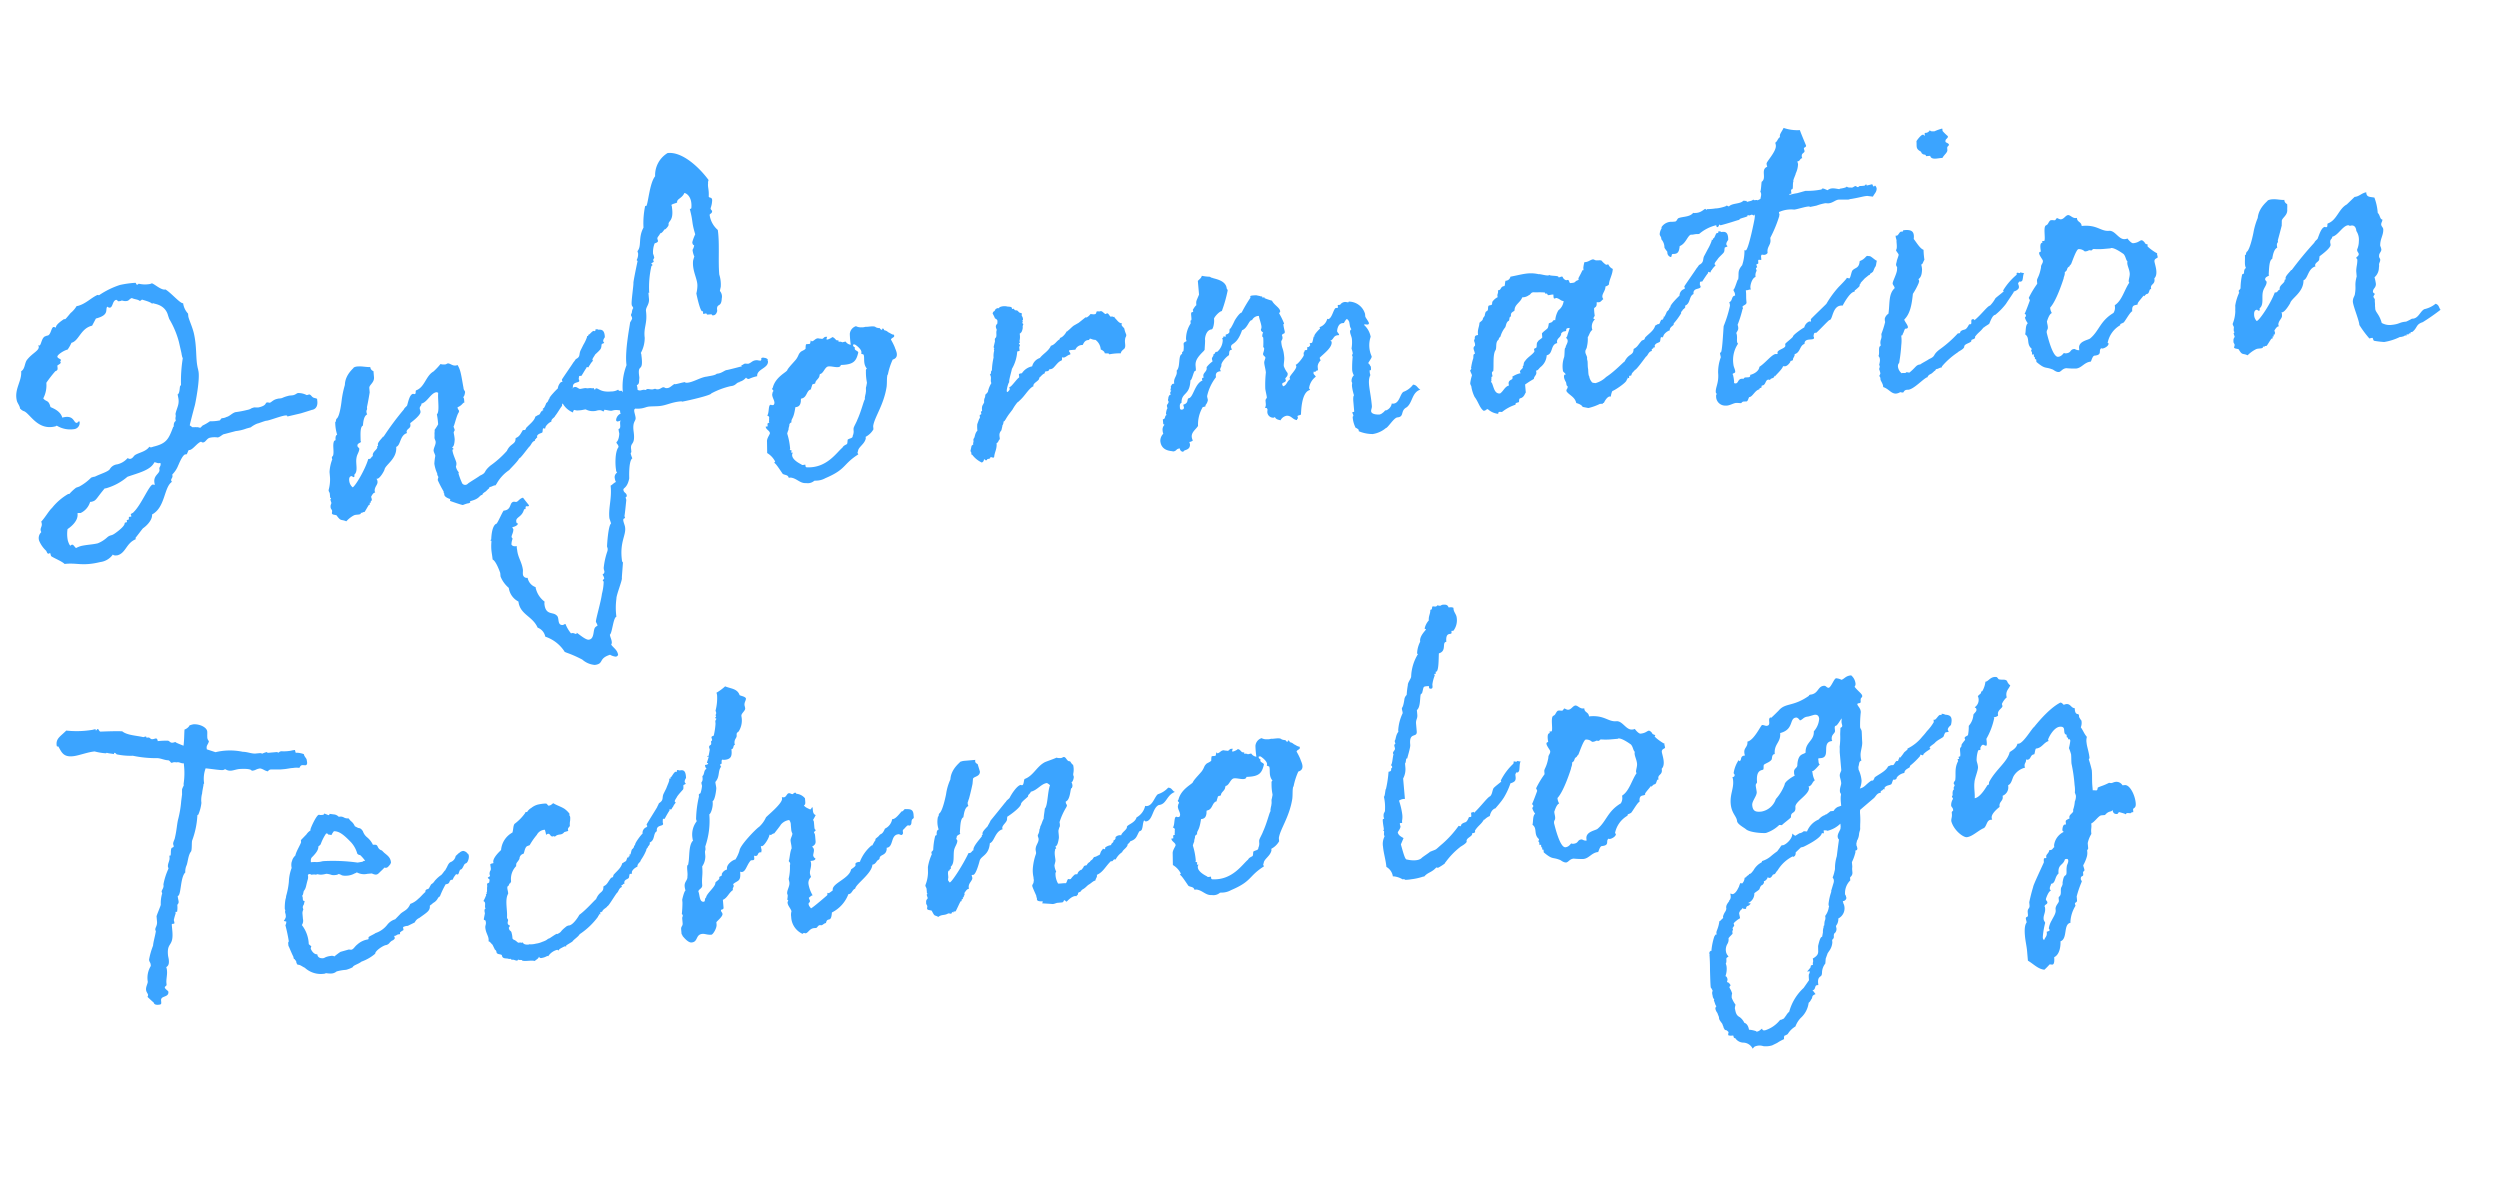 <svg xmlns="http://www.w3.org/2000/svg" width="392.564" height="187.562" viewBox="0 0 392.564 187.562">
  <path id="パス_6206" data-name="パス 6206" d="M45.486-16.065s1.764-.378,1.7-.378c1.134-.063,1.008-1.323,1.008-1.386v-.252c-.063-.126-.5-.189-.63-.315-.189-.126-.315-.5-.567-.5-.063,0-.252.063-.378.063a2.825,2.825,0,0,0-1.323-.441c-.189,0-.378.189-.693.252-.189.063-.756,0-.882.063a4.613,4.613,0,0,0-1.008.252c-.315.063-.567,0-.756.063-.63.063-.945.441-1.2.5-.126,0-.378-.126-.5-.063-.252,0,0,.441-1.26.63-.378.063-.756-.126-.945,0-.315,0-.315.189-.945.252a16.55,16.55,0,0,1-1.89.189c-.567.126-.945.567-1.449.63a1.6,1.6,0,0,1-.756.126,1.419,1.419,0,0,0-.315.315,6.58,6.58,0,0,1-1.575,0,6.719,6.719,0,0,1-1.2.567l-.378.315c-.189,0-.315-.126-.5-.126-1.2-.126-.5.063-1.134-.378,0-.126.819-2.394,1.071-3.087,0,.063,1.26-4.158,1.008-5.418,0-.189-.063-.378-.063-.5-.189-1.449.189-3.213-.126-5.418-.189-1.134-.567-2.079-.63-2.646V-33.2a2.982,2.982,0,0,1-.63-1.7c-.441.063-1.764-1.827-2.583-2.394-.63.126-1.638-1.008-2.016-1.134a.476.476,0,0,0-.252.063,4.384,4.384,0,0,1-1.827-.189c-.126.063-.126.126-.252.126-.189,0-.126-.252-.252-.315a15.256,15.256,0,0,0-2.457.126A12.905,12.905,0,0,0,15.5-37.3c-.063,0-.189-.063-.252-.063-1.071.378-1.89,1.2-3.213,1.449h-.189a4.477,4.477,0,0,1-.945.945c.063-.126-.882.882-1.008.945H9.639c.063,0-1.386.693-1.323,1.2-.063,0-.252-.126-.378-.126-.378.063-.5,1.134-1.008,1.26a.685.685,0,0,0-.315.063c-.693.063-.819,1.323-1.134,1.386a.231.231,0,0,1-.189-.063.231.231,0,0,0,.063.189c.063.693-1.134.945-2.079,2.016-.378.5-.378,1.323-1.008,1.638,0,1.575-1.386,2.709-1.071,4.6.063.315.315.693.378,1.071,0,.126,0,.189.063.189a1.27,1.27,0,0,0,.567.441c.945.567,1.89,3.276,4.725,2.772a.231.231,0,0,1,.189-.063,4.052,4.052,0,0,0,2.772.756,1,1,0,0,0,.819-1.134h-.063c-.189,0-.252.189-.315.189-.63.126-.252-1.386-2.268-1.008-.189-1.2-1.7-1.764-1.7-1.827-.189-1.2-.63-.819-1.008-1.449a4.446,4.446,0,0,0,.693-2.394,19.378,19.378,0,0,1,1.575-1.7.252.252,0,0,0,.252-.126c.189,0,.126-.63.126-.693.063-.126.63-.252.567-.5,0-.063-.063-.063-.063-.126.126-.126.126-.189.126-.252,0-.126-.441-.252-.5-.5-.063-.315,1.134-.945,1.7-1.008a5.709,5.709,0,0,0,.693-1.008c1.2-.189,1.638-2.142,3.465-2.394l.693-1.071c2.268-.378,1.512-1.323,1.953-1.7a.524.524,0,0,0,.441.189c.441-.126.441-1.008,1.008-1.134.252,0,.189.315.5.252.063,0,.252,0,.315-.063.315,0,.378.189.945.126.315-.063.378-.315.756-.378.378.252.882.252,1.2.567.189-.063.315-.189.378-.189-.126,0,1.323.441,1.512.819.063-.126.126-.126.189-.126-.252.126,1.827.189,2.142,2.2l.126.5a14.064,14.064,0,0,1,1.2,3.717l.252,1.827c0,.252.063.5.063.63a.231.231,0,0,1,.063.189,22.606,22.606,0,0,0-.63,4.032.276.276,0,0,1-.063.189c-.252,0-.126,1.134-.63,1.386a.568.568,0,0,1,.063.315c.189,1.2-.315,1.638-.63,2.646v.189c.063.252-.126.378-.063.756v.189c-.315.126-.378.567-.378.756s-.126.063-.126.189c-.882,1.827-1.26,2.457-3.4,2.772-.189.063-.441.126-.567-.063-.63.756-1.7.756-2.394,1.134-.252.189-.378.441-.693.5-.252.063-.378-.126-.5-.126a3.048,3.048,0,0,1-1.7.819,1.529,1.529,0,0,0-1.2.63c-.252.378-1.512.63-2.331.945a1.072,1.072,0,0,1-.441.063.379.379,0,0,1-.252.063,7.993,7.993,0,0,1-2.016,1.26l-.5.126a7.036,7.036,0,0,0-1.134.882H7.938A9.106,9.106,0,0,0,5.229-4.662c-.567.441-1.134,1.323-1.89,2.016a.476.476,0,0,1,.063.252c.063.5-.315.693-.252,1.134,0,.063.063.189.063.252A1.263,1.263,0,0,0,2.772.315a4.492,4.492,0,0,0,.945,1.638c.063.063.126.5.315.5.063,0,.189-.063.252-.063s.063,0,.063.063c0,.126.063.252.063.378.063.189,1.7,1.008,2.016,1.449,1.953-.063,2.709.63,5.607.189a2.869,2.869,0,0,0,2.079-1.008c.126.189.378.189.693.189,1.386-.252,1.512-1.764,3.087-2.268V1.134c0,.063,1.26-1.386,1.323-1.386.252-.126,1.575-1.008,1.575-2.016C23-3.213,23-6.426,24.381-7.119c-.126-.063-.126-.126-.126-.189-.063-.315.315-.378.252-.819v-.126a4.122,4.122,0,0,0,1.071-1.386c-.063.189.693-1.449,1.2-1.575h.252c.189-.252.189-.378.378-.63h.189c.5-.063,1.26-1.008,1.827-1.134.126,0,.126.189.441.126s.567-.567,1.008-.63a3.38,3.38,0,0,1,1.26.063c.441-.063.756-.441,1.071-.441l1.827-.315a6.554,6.554,0,0,0,1.7-.252l.693-.126a4.229,4.229,0,0,1,1.071-.5c.189,0,1.386-.378,1.512-.315.819-.063,3.528-.945,3.276-.378C43.281-15.75,45.549-16.065,45.486-16.065ZM21.861-10.4c.252,0,.5.252.819.189h.126v.063c.063.378-.189.5-.252.756v.126c.126.756-1.134.819-.945,2.2a.231.231,0,0,0,.063.189c-.126,0-.315-.063-.378-.063-.567.063-2.079,3.024-3.339,4.032-.126.189-.5.189-.5.378a.379.379,0,0,1,.063.252c0,.063,0,.063-.063.063H17.2c-.189.063,0,.378-.189.441a.476.476,0,0,0-.252.063c-.063,0-.063,0,0,.063v.189c0,.063,0,.063-.063.063a.379.379,0,0,0-.252.063H16.38c.126.567-1.953,1.7-1.89,1.638-.378.189-.567.063-1.008.378a4.949,4.949,0,0,1-1.575.819c-.819.126-1.7.063-2.646.189a4.075,4.075,0,0,0-.819.252c-.189-.126-.378-.63-.567-.567a.252.252,0,0,0-.252.126c-.189,0-.378-.819-.378-.945a5.055,5.055,0,0,1,.126-1.7s1.89-.945,1.764-2.331c.126-.063.315,0,.5,0A2.8,2.8,0,0,0,11.277-5.1c.126.063.189,0,.315,0,.693-.126.63-.378,2.142-1.89h.189a8.835,8.835,0,0,0,3.528-1.512C19.152-8.946,21.168-9.2,21.861-10.4Zm7.182-8.442a.062.062,0,0,1-.063.063A.062.062,0,0,0,29.043-18.837ZM70.623-2.772a.571.571,0,0,1-.882-.126A11.494,11.494,0,0,1,69.3-4.473c0-.063,0-.063.063-.189a2,2,0,0,1-.378-.945,1.258,1.258,0,0,0,.126-.567c0-.315-.441-1.386-.441-2.016,0-.189.126-.126.189-.189,0-.126-.189-.189-.189-.315.315-.063.441-.756.5-1.2,0-.567-.063-.882-.063-1.071,0-.126.126-.189.189-.378,0-.189-.126-.378-.126-.63.063.189.63-1.7,1.008-2.079,0-.063.063-.126.063-.189,0-.189-.189-.252-.189-.63.693-.189.882-.63,1.071-.63h.063v-.315c0-.252,0-.441-.126-.567.189-.063.315-.441.378-.756,0-.252-.189-.252-.189-.693-.189-2.016-.189-2.835-.63-3.654a.685.685,0,0,1-.315.063c-.5,0-.756-.378-1.134-.441-.189,0-.252.126-.5.126a1.945,1.945,0,0,1-.693-.126,10.232,10.232,0,0,1-1.2,1.071c-1.26.567-1.575,2.331-2.961,2.709-.189.063,0,.567-.315.567a.276.276,0,0,1-.189-.063c-.567,0-.882,1.134-1.134,1.764-.189.189-.441.315-.567.567a43.827,43.827,0,0,0-3.528,3.969H57.96c.063.063-.882.756-.882,1.134v.252h-.126V-9.7c-.063.378-.819.63-.819,1.2v.126c-.315.063-.252.441-.693.378h-.063c-.63,1.638-2.457,4.158-2.835,4.221A1.581,1.581,0,0,1,52.1-4.851c0-.189,0-.693.441-.693.063,0,.189.189.315.189.063,0,.126-.063.126-.189v-.189c.693-.5.315-1.7.567-2.583.126-.567.5-.882.567-1.386,0-.189-.252-.252-.252-.5,0-.378.378-.378.63-.567a.231.231,0,0,1-.063-.189c.063-.756.063-2.205.567-2.331.126-.756.315-1.512.819-1.7a.964.964,0,0,1-.063-.567c0-.063.126-.189.126-.315v-.252c.315-1.008.63-2.268.63-2.268v-.693c0-.5.882-.756.882-1.638v-.945a.733.733,0,0,1-.441-.693c-.567,0-1.26-.252-1.89-.252a1.477,1.477,0,0,0-.756.126c.315-.063-1.386.819-1.575,2.583a15.578,15.578,0,0,0-.693,2.268s-.5,2.646-1.071,2.9c.063,0-.126.063-.126.378,0,.063-.063.063-.126.126a6.8,6.8,0,0,0,.126,2.016c-.315.063-.315.63-.315.756-.063.189-.126.063-.252.189-.315.567-.126,1.449-.315,2.142-.063.252-.252.252-.252.378v.252h.063a6.545,6.545,0,0,0-.63,2.016v.882a6.219,6.219,0,0,1-.378,1.89c-.063.252.126.378.126.63v.567c0,.126.126.063.126.189,0,.063-.126.126-.126.126a4.016,4.016,0,0,0,.126.567c-.063.252-.189.252-.189.693,0,.252.189.378.189.567,0,.126-.063.252-.063.378,0,.252.441.252.693.378.63,1.071.63.63,1.449,1.071A4.35,4.35,0,0,1,52.353.63c.315-.126.756,0,1.071-.126.063-.063,0-.189.126-.189.126.063.126.063.189.063,0-.063-.063-.126.063-.126h.252c.063,0,.756-1.071.819-1.071H55v-.252c0-.063,0-.063.063-.063h.126V-1.26c0-.126,0-.126.063-.189a.062.062,0,0,0,.063.063.652.652,0,0,0,.063-.252c0-.126-.063-.252-.063-.441,0,.063.315-.567.63-.567h.063a.685.685,0,0,1-.063-.315c.063-.63.567-.882.567-1.323a.758.758,0,0,0-.126-.5h.126c.441,0,1.2-1.134,1.26-1.323.189-.756,2.142-1.512,2.142-3.4.756-.189.693-1.764,1.89-2.016a.22.22,0,0,0-.063-.126c0-.567.693-.5.693-1.071v-.315c.5-.315,1.764-1.134,1.764-1.638,0-.315-.126-.441-.063-.567,0-.315.315-.315.315-.693.945-.126,1.638-1.575,2.52-1.575a.478.478,0,0,1,.252.126c-.189,1.071,0,2.961-.5,3.339a12.154,12.154,0,0,1,.063,1.575,7.13,7.13,0,0,1-.63.819,1.773,1.773,0,0,1-.063.5c0,.315-.063.693-.063.756,0,.252.126.378.126.63,0,.441-.378.882-.441,1.323,0,.315.189.63.189.882a10.237,10.237,0,0,0-.252,1.2,5.721,5.721,0,0,0,.315,1.575v.252a1.064,1.064,0,0,1,.126.315c0,.126-.126.252-.126.5a17.968,17.968,0,0,0,.756,1.827V-1.7c0,.189.063,0,.063.126v.189c0,.441.819.756.819.756l.063.063a.652.652,0,0,0-.063.252S69.237.441,69.552.5a6.514,6.514,0,0,1,.756-.189.568.568,0,0,0,.315-.063c.189,0,.063-.126.126-.252,1.638-.252,1.449-.819,2.016-.819V-.945c.5-.441.252-.063,1.008-.756.126.063.126-.252.252-.252.315,0,.5-.189.882-.189h.063c0-.063.063-.126.126-.189A6.2,6.2,0,0,1,77.3-4.347c.063-.126,1.512-1.26,1.7-1.7.063.189,1.26-1.2,1.7-1.638.378-.252.5-.819,1.008-.882v-.126c0-.126.189-.063.252-.315,0,.063.063,0,.063,0,.063,0,.126-.063.063-.252.189-.378.63-.378.882-.5.126-.189.063-.756.315-.63,0,0,.252.126.189,0l.063-.126c0-.189.63-.756,1.008-.819V-11.4c0-.378.63-.567.63-.756l.126-.126c.5-.567.819-1.071,1.134-1.386v-.189c.063-.063.126-.252.189-.189-.063-.189.378-.252.378-.567-.063-.063-.063-.189,0-.189.945-.252.693-1.26,1.386-1.575-.063-1.008,1.134-.567,1.071-1.008,0-.252-.126-.063,0-.5,0-.252.189-.252.378-.189.063,0,.819-1.134.945-1.2V-19.4a1.429,1.429,0,0,1,.252.063c.126.063.126-.315.252-.252.315-.567.756-.756.567-.756-.189-.189.315-.63.441-.882.315-.252,1.008-.756,1.008-.945.126-.189.063-.315.189-.63.945-.252-.252-.063.567-1.008.063-1.134-.378-1.26-.882-1.26a.505.505,0,0,0-.5-.063v.189a.2.2,0,0,0-.126.063c-.252-.315-.819.5-1.008.441l-.063.063c.063.378-.252-.063-.189.252a6.291,6.291,0,0,1-.693,1.2l-.5.819c-.378.63-.063,1.008-.882,1.323a4.113,4.113,0,0,1-.441.5c-.063.126-2.016,2.457-2.016,2.52a.379.379,0,0,0,.063.252.22.22,0,0,1-.063.126c-.063-.063-.126,0-.189,0a1.607,1.607,0,0,0-.567.945c-.126.063-1.512,1.26-1.449,1.449,0,.063-.189.189-.189.252-.063.252-.315.378-.378.441a4,4,0,0,1-.441.756h-.189l.063.063v.315c0-.063-.063-.063-.063-.126s-.063-.063-.063,0c0,.126.063.189,0,.189-.252-.126-.378.441-.567.5-.063,0-.063,0-.126.063-.189,0-.252.126-.5.189-.189.63-.945,1.071-1.575,1.638-.063,0-.063.378-.378.315h-.189c-.5.693-.63.945-1.2,1.134a.22.22,0,0,0-.063.126c-.063.882-.882.63-1.512,1.764A15.121,15.121,0,0,1,74.4-5.292c-1.323.945-.567,1.008-1.827,1.449C72.7-3.843,70.749-2.9,70.623-2.772Zm24.885-8.883a1.219,1.219,0,0,0-.819.945.231.231,0,0,0,.252.252,2.834,2.834,0,0,0,.5-.126c-.378.252.063,1.26-.5,1.323A5.02,5.02,0,0,0,95-8.568c0,.063-.126,1.071-.567,1.323,0,.315.252.378.252.693.063.063,0,.063,0,.126C94-5.67,93.933-3.4,94-2.961a.679.679,0,0,0,.126.5.846.846,0,0,0-.441.882,1.84,1.84,0,0,0,.126.567c-.378.126-.567.378-.882.5.063,1.953-.693,3.528-.63,5.1l.189.819c-.5.315-.945,3.465-.945,3.528,0,.126.063.252.063.378a1.083,1.083,0,0,1-.126.5,11.559,11.559,0,0,0-.756,2.457,1.566,1.566,0,0,0,.063.5c0,.5-.315.378-.315.567a1.378,1.378,0,0,1,.189.567c0,.126-.252.189-.252.315a.906.906,0,0,0,.126.189,8.294,8.294,0,0,1-.441,1.89c-.252,1.2-1.323,3.906-1.323,4.284.063.252.189.378.189.63,0,.063-.189.063-.315.189-.5.315-.252,1.89-1.26,1.89-.441,0-1.323-.882-1.764-1.26,0,.126-.063.189-.126.189-.126,0-.315-.189-.567-.189-.126,0-.189,0-.189.063a5.231,5.231,0,0,1-.756-1.575.675.675,0,0,0-.378.126c-1.071,0-.378-1.26-.945-1.638-.5-.567-1.638-.126-1.7-1.827a1.072,1.072,0,0,1,.063-.441,3.687,3.687,0,0,1-1.2-2.2c-.063-.063,0-.063,0-.189a1.914,1.914,0,0,1-1.134-1.575.614.614,0,0,1-.693-.63c0-.252.063-.5.063-.693-.063-1.26-.63-2.016-.63-3.213a1.713,1.713,0,0,1,0-.567c-.378,0-.63,0-.819-.315a2.486,2.486,0,0,1,.252-.882c0-.126-.126-.189-.126-.315,0-.252.378-.693.378-1.2-.063-.126-.126-.189-.126-.315.441-.063.819-.189.945-.5-.189,0-.252-.126-.252-.315-.063-.756.945-.567,1.386-1.827h.126c.252,0,0-.441.315-.441.063,0,.378.126.378-.126,0,0-.882-1.323-.819-1.26-.567.063-.819.567-1.134.567-.126,0-.252-.063-.378-.063-.756.063-.378,1.2-1.638,1.26-.063-.252-1.2,1.953-1.386,1.953.063,0-.693-.063-1.008,2.331,0,.126-.126.063-.126.189s.126-.063.126.189a7.755,7.755,0,0,0-.126,1.26c0,.5.063,1.071.063,1.575.5.252.945,1.953,1.008,2.2v.567a4.6,4.6,0,0,0,1.134,1.89,2.834,2.834,0,0,0,1.323,2.268c.063,2.079,2.016,2.457,2.646,4.347a1.873,1.873,0,0,1,1.071,1.512,5.788,5.788,0,0,1,2.772,2.52c0,.252.63.252,2.709,1.575a3.357,3.357,0,0,0,1.89,1.008c1.512-.063.567-.945,2.52-1.386a2.209,2.209,0,0,0,.882.378.456.456,0,0,0,.378-.252c-.063-.819-.63-1.134-.945-1.7a.6.6,0,0,0,.126-.441c0-.378-.189-.756-.189-1.134.378-.189.756-2.646,1.26-2.709a10.571,10.571,0,0,1,.252-2.835c0-.5,1.2-2.835,1.134-3.15,0-.189.378-2.268.378-2.457-.063,0-.126-.126-.126-.315-.126-2.9,1.008-3.843.945-5.1,0-.315-.189-.819-.189-1.134,0-.378.315-.252.315-.378a1.1,1.1,0,0,1-.063-.315s.063-.126.5-2.457a2.728,2.728,0,0,0-.063-.315c-.063-.189.252-.126.189-.378,0-.441-.441-.441-.441-.945,0-.315.63-.189,1.071-1.7,0-.063.126-2.772.756-3.087a4.4,4.4,0,0,1-.189-.756c0-.189.126-.126.126-.315v-.378c-.063-1.2.756-.441.63-2.772-.063-1.575.5-1.512.5-2.079,0-.315-.126-.819-.126-1.071,0-.189.063-.315.126-.315l.063-.063a3.592,3.592,0,0,0,.819.063c.567,0,.945-.189,1.386-.189s1.071.063,1.575.063c1.134,0,1.953-.441,3.4-.441.126,0,.189,0,.252.063,1.323-.126,4.662-.63,4.662-.882a12.094,12.094,0,0,1,3.15-.882c.882,0,.882-.5,1.449-.5v-.063a1.892,1.892,0,0,0,1.071-.567.476.476,0,0,0,.441.252,5.837,5.837,0,0,1,1.323-.315c0-1.134,1.89-1.071,1.89-2.2a.2.2,0,0,0-.063-.126l.063-.063c0-.189-.252-.315-.441-.378-.126,0-.189-.063-.315-.063a.652.652,0,0,0-.252.063v.063c0,.126,0,.252-.126.315-.252,0-.441-.126-.693-.126-.63,0-.756.315-1.26.441a3.392,3.392,0,0,1-.5-.063c-.189,0-.315.126-.378.126-.126.126-.252,0-.252.126a.22.22,0,0,1,.063.126s-2.2.378-2.394.378c-.378,0-.819.441-1.575.441h-.063c-.252.252-1.2.252-1.575.315-.945,0-2.205.693-3.15.693-.378,0-.315-.126-.378-.126-.378,0-1.2.189-1.512.189-.126,0-.126,0-.126-.063-.756.441-.819.567-1.26.567-.315,0-.315-.189-.567-.189-.189,0-.5.252-.819.252a.734.734,0,0,1-.441-.126c-.126,0-.315.063-.441.063-.315,0-.5-.126-.819-.126-.189.063-.252.126-.315.126s-.063-.063-.252-.063-.441.063-.567.063a.9.9,0,0,1-.378-.126v-.126a2.893,2.893,0,0,0-.063-.63c.5-.126.378-.693.5-1.071V-17.2c-.126-2.268.756-.315.63-3.276a.8.8,0,0,0-.063-.378,4.93,4.93,0,0,0,.819-2.331c-.063-1.638.63-2.142.567-4.095-.063-.693.693-1.008.63-2.079v-.819c.063,0,.126,0,.126.063V-30.3a15.026,15.026,0,0,1,.693-3.969c.126-.189.189-.063.189-.189a.2.2,0,0,0-.189-.189c.126-.189.315-.189.441-.315,0-.063-.063-.189-.063-.252,0-.189.189-.252.189-.378s-.063-.315-.063-.441a.368.368,0,0,1-.063-.252,3.657,3.657,0,0,1,.378-1.512c0-.063.567-.063.567-.378a2.729,2.729,0,0,1-.063-.315c-.063-.252.378-.5.5-.819.441,0,.693-.693.882-.567.063-.063.567-.441.567-.693-.063-.63.882-.378.756-2.646a.8.8,0,0,0-.063-.378c.252-.189.693-.189.945-.315-.063-.567.819-.567,1.26-1.386.315.063,1.2.693.882,2.457-.063.189-.378.063-.252.126.378,2.268.063,1.89.5,4.032a7.175,7.175,0,0,0-.567,1.2c0,.252.063.441.252.5a1.772,1.772,0,0,1-.315.693,3.256,3.256,0,0,0,.189,1.071,6.537,6.537,0,0,0-.252.63c-.315,1.638.5,2.961.315,4.1a5.336,5.336,0,0,1-.252,1.071c0,.063.315,2.835.693,2.9a.062.062,0,0,0,.063-.063c.126,0-.063.441.063.441.126.063.378-.063.441,0,.126,0,0,.126.189.189h.567c.252.063.063.189.252.189.5.063.693-.441.756-.63v-.378c.126-.819.693-.126.882-1.512a1.349,1.349,0,0,0-.189-1.2s.063-.252.189-.63a5.169,5.169,0,0,0-.063-1.953c0-2.205.5-4.851.378-6.993a3.8,3.8,0,0,1-1.071-2.457c.063-.252.378-.126.441-.567,0-.126-.252-.252-.189-.5a3.8,3.8,0,0,0,.315-1.008c.189-.882-.567-.441-.441-.945.126-1.008-.063-1.386.063-1.953a.952.952,0,0,1,.126-.5c-1.26-2.079-3.717-4.851-6.048-4.788a4.057,4.057,0,0,0-2.268,3.465c-1.008,1.008-1.512,4.536-1.827,4.536a.2.2,0,0,1-.126-.063,12.971,12.971,0,0,0-.567,3.4c-1.008,1.512-.5,2.835-1.26,3.591,0,.126.063.315.063.378a1.916,1.916,0,0,1-.315,1.008c0,.063.126.126.126.189-.315,1.008-.945,3.15-.945,3.339,0,.378-.63,2.961-.567,3.4,0,.252.189.315.189.567-.252.252-.252.693-.315.756-.126.189-.126.252-.126.315,0,.126.126.189.126.5,0,.126-.252.441-.378.63.063,0-1.26,4.347-1.134,6.615a9.317,9.317,0,0,0-.945,4.158h-.063c0-.441-.5,0-.63-.441a2.158,2.158,0,0,1-1.134.189c-1.7,0-1.89-.693-2.331-.693-.063,0-.126.189-.189.189s-.126-.189-.126-.252h-.126c-.252,0-.378-.063-.5-.063h-.378c-.126,0-.189-.063-.378-.063-.252,0-.63.063-.819.063-.315-.126-.441-.378-.756-.378-.252,0-.5.252-.63.252-.189,0-.189-.126-.378-.126a1.433,1.433,0,0,0-1.386,1.323,3.21,3.21,0,0,0,1.764,2.52c0-.252.126-.378.315-.378.126.126.5.126.819.126.378,0,.567-.063.882-.063a2.391,2.391,0,0,0,1.449.378c.189,0,.315-.063.5-.063a.92.92,0,0,1,.756.252c-.063.063.189-.063.189-.252.441.063.63.189,1.071.252.126,0,.378-.063.63-.063a3.162,3.162,0,0,1,.756.126v.252A.368.368,0,0,0,95.508-11.655Zm43.281-4.725c1.26-.252.5-1.638.5-1.89a10.506,10.506,0,0,0-.5-1.26c.126-.315.567-.252.567-.567,0-.063-.063-.126-.063-.189h-.126a2.806,2.806,0,0,1-.5-.315c-.378-.189-.252-.315-.819-.5,0,0,0-.189-.126-.252,0,0-.126-.063-.126,0a.311.311,0,0,0-.063.189l-.126-.063a.338.338,0,0,1-.189-.252,1.408,1.408,0,0,1-.63-.189c-.189-.252-.819-.189-1.386-.189-.378-.063-.378.063-.819,0a1.631,1.631,0,0,1-.882-.252,1.388,1.388,0,0,0-1.071,1.134,15.131,15.131,0,0,0,0,1.7,1.1,1.1,0,0,1-.756-.567c-.126,0-.441.063-.5.063-.189,0,0-.063-.189-.063-.063-.063-.252-.063-.315-.063,0,0-.126,0-.126-.063a.22.22,0,0,0,.063-.126h-.063a.379.379,0,0,0-.252-.063c-.252-.189-.315-.5-.693-.567.063.063-.567.315-.756.315-.126,0-.126,0-.126-.126l.126-.315h-.126c-.441-.063-.441.315-.756.252-.189-.063-.441-.063-.5-.126-.5-.063-.693.378-1.071.378-.063,0-.126-.126-.126-.189-.126.189-.126.63-.315.567H125.5c-.126-.063-.189.63-.189.693-.252.252-.756.315-.882.5-.315.252-.315.5-.63.882-.063.189-1.386,1.26-1.638,1.7-.063.315-1.953.882-2.52,2.583-.378.315.378.378-.126.693l.063.063c-.441.567.5,1.512-.063,1.953h-.252c-.63-.441-.441,1.134-.882,1.575a.341.341,0,0,1,.252.5v.252a.4.4,0,0,0,0,.378.665.665,0,0,0-.315.126v.378c0,.063-.063.063-.126.063H118c0,.5.63.693.567,1.134-.189.378-.567.756-.567,1.26l-.126,1.764a3.255,3.255,0,0,1,1.134,1.449l-.189.189c.189,0,.567.693,1.2,1.827.315.252.819.189.882.693h.315c.945.189,1.386,1.071,2.331,1.071a1.564,1.564,0,0,0,1.323-.252h.189a3.033,3.033,0,0,0,1.575-.252c3.465-1.134,2.835-1.89,5.481-3.276-.126-.252-.126-.315,0-.5.063-.63,1.134-1.008,1.386-1.89v-.252a3.035,3.035,0,0,0,1.323-1.071v-.5c.315-1.386,1.953-3.15,2.646-5.985.126-.63.126-1.26.252-1.7,0-.126.126-.189.126-.252A10.5,10.5,0,0,1,138.789-16.38Zm-5.733-2.394c-.252-.189-.315-.315-.252-.5h.252c.126.063.945.756.945,1.26a.476.476,0,0,1-.063.252c0,.063.441.189.378.252.126.567-.252,1.386.315,2.2-.189.063-.189.252-.189.378a8.232,8.232,0,0,0,0,1.764c0,.189-.126.441-.126.567-.189.315-.063.63-.189,1.008,0,.126-.126.378-.189.693-.063.126,0,.252-.063.378-.189.189-.693,1.764-1.449,3.087-.126.315-.63,1.008-.693,1.26-.063.378,0,.5-.063.693a1.451,1.451,0,0,1-.189.5v.063c-.063.315-.5.252-.819.441-.063.126-.063.567-.189.693-.252.126-.567.189-.756.5-.945.63-2.709,3.024-5.859,2.583-.252-.063-.126-.315-.189-.441-.063,0-.441.063-.5,0A.062.062,0,0,1,123.1-1.2c-.063-.063-1.575-.882-1.323-1.764,0-.063.126-.189.126-.189,0-.063-.252,0-.252-.063s.063-.252.063-.315a.062.062,0,0,0-.063-.063.276.276,0,0,1-.189-.063v-.063c.063,0,.063-.063.063-.126a10.677,10.677,0,0,0-.252-2.394,2.469,2.469,0,0,1,.252-.567,1.849,1.849,0,0,1,.189-.63.462.462,0,0,1,.378-.5v-.126c.063-.567.378-.315.819-2.2.567,0,.819-.252.945-.882a1.108,1.108,0,0,1,.063-.378c1.008-.063.882-1.2,1.7-1.323v-.126l.189-.441c.063-.378.5-.126.567-.378a.276.276,0,0,1,.063-.189c.189-.315.63-.5.693-.945a.488.488,0,0,0,.063-.189c.5,0,.756-.756,1.2-1.008.5-.315,2.016.63,2.205-.126,2.016.126,2.457-.378,2.9-1.7C133.5-18.27,132.8-18.333,133.056-18.774Zm23.688,7.5c-.189,0,.567-1.89.567-2.016a6.182,6.182,0,0,0,1.071-2.646c.126-.063.5,0,.378-.252v-.5l.126-.063c0-.5-.315-.378,0-.5.063,0,0-.252,0-.315a2.8,2.8,0,0,0,.126-1.134.8.8,0,0,0,.441-.5,1.187,1.187,0,0,0,.126-.5.552.552,0,0,1,.126-.378c0-.189-.126-.189-.126-.189,0-.315.189-.252,0-.441-.063,0,.126-.063.126-.063a.872.872,0,0,0-.126-.693c0-.126.063-.315,0-.441-.567-.063-.378-.441-.819-.5-.252,0-.252-.189-.315-.252,0-.063-.189,0-.252,0-.063-.063-.063-.252-.126-.315a2.338,2.338,0,0,0-.567-.126,1.9,1.9,0,0,0-1.323,0V-23c-.063.063-.189,0-.252,0-.567.126-.315.315-.693.5-.252.063.063.126-.189.189a4.341,4.341,0,0,0,.189.5l.126.378c.5.315.315.441.315.819-.315.315-.378.441-.189,1.008-.189.378-.063.756-.189,1.071,0,.126-.252.189-.252.441v.252l-.252.756c-.126.315.189.315,0,.378-.063.063,0,.252,0,.315a3.2,3.2,0,0,0-.189,1.071,10.419,10.419,0,0,0-.441,2.016c-.252,0-.063.567-.378.567.315.567-.063.882.126,1.386a4.357,4.357,0,0,0-.63,1.2c0,.189-.378.441-.441.5s-.063.315-.126.441a1.224,1.224,0,0,0-.189.756c-.126.252-.315.441-.378.63a1.756,1.756,0,0,0-.063.63c0,.126-.189.126-.189.189-.063.063.063.189,0,.378,0,.063-.252.063-.252.126v.378c0,.189-.126.126-.126.189l-.378.819a4.782,4.782,0,0,0-.063,1.008c-.5.441-.441,1.008-.693,1.2-.126.189,0,.441-.126.63-.063.063,0,.252,0,.252-.063.063-.315.189-.315.252l-.252.819c.126,0,.126.189.126.378,0,.252.063.126.126.189A3.97,3.97,0,0,0,151.326.945.519.519,0,0,0,151.7.5c.126-.063.252.126.189.126.252.063.315,0,.315-.126.189-.063.567,0,.5-.252.441-.063.378.252.63,0,.126-.756.567-1.2.567-2.142.315-.063.315-.441.567-.567,0-.63-.126-.882.378-1.386,0-.063.189-.567.189-.63v-.063a1.184,1.184,0,0,0,.252-.63c.252-.063.252-.252.315-.252a9.26,9.26,0,0,1,.63-.819l.63-.693a7.147,7.147,0,0,1,.819-1.008c0-.063.189-.063.189-.126a7.2,7.2,0,0,0,1.071-.945c.315-.315,1.071-1.2,1.512-1.26-.126-.567,1.071-.756,1.008-1.26.315-.189.5-.5.945-.63,0-.567.567,0,.756-.567a.866.866,0,0,0,.756-.252c.378-.315.756-.819,1.26-.945.189-.063.063-.5.189-.5.378.252.819-.315,1.26-.315.189-.315-.378-.567,0-.693h.882a1.159,1.159,0,0,1,1.2-.63c.252-.378.441-.756,1.071-.693.189-.441.315,0,1.008.063a2.062,2.062,0,0,1,.693,1.575,1.434,1.434,0,0,1,.567.5s-.063.126,0,.126c.189.126.693,0,.693.252a8.831,8.831,0,0,1,1.827,0c.063-.378.5-.567.63-.693.315-.378.063-.945.252-1.512,0-.252.315-.378.189-.756a4.415,4.415,0,0,1-.189-.882c-.189-.315-.567-.567-.252-.819-.567-.063-.756-.63-1.134-1.008,0,0,.063-.126,0-.126h-.252V-20.1c-.063-.063-.315,0-.315,0-.252-.189-.315-.693-.63-.567-.252.315-.567-.567-.945-.441-.126.063-.378-.063-.567,0-.063.063-.063.315-.252.378-.315.063-.5-.063-.756-.063a1.737,1.737,0,0,1-.567.441c0,.063-.189,0-.252,0l-1.134.756-.819.378c-.315.189-.567.441-.945.693-.063,0-.063.126-.252.126a2.535,2.535,0,0,1-.819.819c-.189.063-.315.063-.378.315-.5.189-.756.756-1.449.882-.441.819-1.323,1.134-1.89,1.764a1.828,1.828,0,0,0-1.323,1.2,2.5,2.5,0,0,0-1.7.945c-.756,0-.378.252-.5.63-.252.063-1.2,1.2-1.512,1.323s-.063.063-.126.441C155.673-8.883,156.555-11.277,156.744-11.277Zm58.023,9.891a1.132,1.132,0,0,1-.567.252c-.126,0-1.26-.063-1.26-.63,0-.252.189-.5.189-.819,0-2.457-.441-3.843.189-4.851A1.978,1.978,0,0,1,213.255-8c0-.126,0-.189.063-.189h.126c.063,0,.063-.441.063-.567-.126-.126-.126-.378-.378-.567.567-.756.693-.882.63-1.071a4.205,4.205,0,0,1,.126-3.024A3.311,3.311,0,0,0,213-15.372a.2.2,0,0,1,.126-.063c.189,0,.315.063.441.063s.126,0,.252-.189c-.126-.441-.5-.945-.5-1.134v-.378a2.666,2.666,0,0,0-2.331-2.142.123.123,0,0,0-.126.126,2.858,2.858,0,0,0-.5-.126,1,1,0,0,0-.819.378h-.378v.378c0,.063,0,.063-.126.063h-.189c-.378,0-.756,1.638-1.386,1.638a.22.22,0,0,0-.126-.063,1.832,1.832,0,0,1-1.323,1.2c0,.063.063.126.063.252,0-.063-1.26,1.008-.945,1.134H205c-.063,0-.252.882-.378.945-.063.063-.378,0-.378.126a.379.379,0,0,1,.063.252s-.189.252-.315.252h-.126c-.063,0-.063.063-.063.126v.126c0,.126-.063.189-.126.189h-.189c-.189,0-.126.315-.315.378v.378c0,.189-1.071,1.386-1.386,1.386,0,.126.063.189.063.252,0,.5-1.2,1.386-1.2,1.7,0,.126.063.189.063.252-.567.252-.567.882-1.2,1.008-.378-.693.252-.441.5-.819,0,0,0-.252-.063-.315,0-.189.441-.315.441-.756v-.126a3.916,3.916,0,0,1-.5-1.134c0-.378.189-.882.189-1.386,0-1.575-.252-1.2-.252-2.457,0-.189.252-.315.252-.63a.936.936,0,0,0-.063-.378c.189-.378.5-.063.5-.567a10.042,10.042,0,0,1-.126-1.071c0-.126.126-.063.126-.189a11.763,11.763,0,0,0-.63-1.638c0-.126.189-.126.189-.315,0-.567-.882-1.071-1.134-1.764a9.993,9.993,0,0,1-1.134-.5v-.126h-.252a.2.2,0,0,1-.126-.063.22.22,0,0,1,.063-.126h-.252c0-.063-.315-.126-.693-.252-.189,0-.819-.063-.945.063v.252a22.026,22.026,0,0,0-1.575,2.2c-.378,0-1.26,1.2-1.26,1.26a10.923,10.923,0,0,1-.693,1.071h-.063c-.252.189,0,.63-.378.756-.063.126-.441.063-.441.252a.22.22,0,0,1,.063.126c0,.063-.126.063-.126.063-.126,0-.189-.063-.252-.063-.063.063,0,.252-.252.252a.8.8,0,0,1,.063.378,2.514,2.514,0,0,1-1.008,1.7H189.5c-.189,0-.189.315-.378.315h-.063c0,.378-.315.441-.315.756,0,.063.063.252.063.378a4.113,4.113,0,0,0-1.008.819v.126c0,.567-.63.693-.63,1.2,0,.126,0,.189.063.252-.189,0-.315.063-.315.252,0,.126.063.126.063.189-1.26.378-1.7,2.583-2.394,2.583-.378.126,0,.756-.945.945,0,.189.063.315.063.441s-.063.315-.378.315-.252-.315-.252-.441c0-.315.063-.567.315-.63.126-1.7,1.386-.945,1.7-3.4.252,0,.63-1.386.819-1.386s.189-.189.189-.5v-.315c0-.819.441-1.323,1.323-2.079a1.419,1.419,0,0,0,.315-.315c0-.126.252-1.575.189-1.575,0-.189.252-1.512,1.2-1.512.189,0,.5-.882.5-1.512V-18.4c.126-.315.945-1.071,1.323-1.071a20.944,20.944,0,0,0,1.2-3.15c0-.126-.063-.189-.126-.315,0-1.386-1.953-1.7-2.142-1.89-.189,0-.189-.126-.378-.189a6.806,6.806,0,0,1-1.2-.252c-.126.378-.441.5-.693.756v2.142c-.5,1.008-.567.882-.567,1.638-.189.063-.63.693-.63.693a.635.635,0,0,1,.063.189c-.063.315-.378-.126-.378.567v.5c0,.5-.189.315-.189.378v.441a4.439,4.439,0,0,0-.945,2.394,2.729,2.729,0,0,0,.063.315c-.819.315-.315.252-.63,1.512-.063.063-.252.126-.252.315,0,0,0,.126.063.126-.756,0-.441,2.016-1.134,2.52v.189c0,.63-.567.945-.567,1.638v.189h-.126c-.315,0-.252.252-.441.315v.252c0,.063-.126.378-.126.441.063,0,.126,0,.126.063s-.189.126-.189.378a.224.224,0,0,0,.126.189c-.378,0-.5.5-.5.63,0,.063-.063.063-.063.252,0,.126.063.063.063.189,0,.378-.315.378-.315.693a2.228,2.228,0,0,0,.063.378c-.126,0-.315.693-.315.819,0,.063,0,.126.126.189-.441.063-.189.63-.693.63v.693q0,.094.189.189a1.057,1.057,0,0,0-.378.882,1.566,1.566,0,0,0,.063.5A1.6,1.6,0,0,0,179.55,0c0,1.764,1.827,1.7,1.827,1.827.63,0,.5-.378,1.071-.378h.063v.126a.535.535,0,0,0,.5.441c.063-.378,1.134-.063,1.134-1.134a2.728,2.728,0,0,1-.063-.315,1.016,1.016,0,0,0,.567-.189,1.5,1.5,0,0,1-.126-.567c0-.756.756-1.134,1.134-1.638a5.373,5.373,0,0,1,1.008-2.9h.315l-.063-.063h.189v-.189a1.554,1.554,0,0,0,.441-.756c0-.189-.063-.378-.063-.63A7.341,7.341,0,0,1,189.126-9.2v-.189c0-.567.378-.693.882-.693,0-.063-.126-.126-.126-.189,0-.315.252-.5.252-.693v-.063c0-.315.63-1.071,1.323-1.449.126-.378,0-.819.567-.819a1.306,1.306,0,0,1-.126-.378c0-.756.882-.126,1.953-2.52.882-.252,1.2-1.449,1.638-1.449h.063a1.191,1.191,0,0,1,1.134-.567c0,.441.252,1.2.252,1.7a.734.734,0,0,1-.126.441v.126a.645.645,0,0,0,.315.378,1.083,1.083,0,0,0-.189.63c0,.063.126.126.126.189a11.581,11.581,0,0,1-.126,1.449c0,.063.126.126.126.252-.063.5-.252.693-.252.882,0,.252.315.378.315.567s-.252.5-.252.819c0,.441.126,1.008.126,1.512a18.363,18.363,0,0,0-.315,2.52c0,.315.126,1.071.126,1.386,0,.189-.252.189-.252.567v.378a1.146,1.146,0,0,1-.189.693c.315,0,.315.063.378.252,0,.126-.063.315-.063.441a.928.928,0,0,0,.945.945.276.276,0,0,1,.189-.063c.126.378.5.441.819.567a1.351,1.351,0,0,1,1.008-.63c.756,0,.882.693,1.575.819,0-.189.189-.252.189-.315a1.429,1.429,0,0,1-.063-.252c0-.189.441-.126.567-.252.063-.252.315-3.528,1.764-3.717,0-.126-.126-.126-.126-.315a2.663,2.663,0,0,1,1.134-1.638h.063c-.063-.315-.252-.315-.315-.63,0-.063.063-.126.063-.252l.126.063c.315,0,.189-.189.5-.189h.063v-.5c0-.63.567-1.008.567-1.071,0,0-.126-.063-.126-.378.567-.5,2.079-1.386,2.079-2.268,0-.189-.063-.126-.189-.252.567-.126.5-.756,1.26-.756h.189v-.126c-.126-.252-.252-.378-.252-.5s.189-1.2.945-1.2h.252c-.063,0,.378-.567.441-.567.252,0,.315.378.378.441l.063.756c.063.189.063.315.189.441a.422.422,0,0,0-.252.441c0,.315.189.756.189,1.134a5.691,5.691,0,0,1-.189,1.449,4.456,4.456,0,0,1,.126.756c0,.126-.126.189-.126.315s.063.189.063.252a16.425,16.425,0,0,0-.252,1.953,1.928,1.928,0,0,0,.189.945,1.2,1.2,0,0,0-.441.882c0,.189.063.189.063.252v.126a1.387,1.387,0,0,0-.063.5,8.192,8.192,0,0,0,.189,1.386c-.126.063-.189.5-.189.945v1.575c-.063.126-.315,0-.315.189a2.627,2.627,0,0,1,.126.378c0,.252-.126.189-.126.252A4.36,4.36,0,0,0,210.294.63h.063c.063.063.378.252.378.378V1.2a5.679,5.679,0,0,0,2.142.63,4.179,4.179,0,0,0,2.142-.756c.315,0,1.386-1.512,1.953-1.512,1.134,0,.5-1.008,1.575-1.449,1.008-.63,1.008-2.268,2.394-2.583-.441-.252-.441-.756-1.071-.882a3.31,3.31,0,0,1-1.638,1.008c-.567.378-.756,1.7-1.7,1.7a.379.379,0,0,1-.252-.063,1.393,1.393,0,0,1-.945,1.008h-.126C215.082-1.7,214.956-1.449,214.767-1.386Zm52.794-17.388v-.189a.665.665,0,0,1,.315.126c.126,0,.126-.378.252-.315.378-.567.882-.756.63-.819-.252-.189.315-.63.5-.882.315-.378,1.008-.819,1.071-1.008.126-.189.063-.378.189-.693,1.071-.252-.315-.063.63-1.134.126-1.2-.315-1.386-.945-1.323a.555.555,0,0,0-.5-.126v.189a.2.2,0,0,0-.126.063c-.252-.252-.5.819-.756.756l-.063.063c.063.378-.252-.063-.189.252a7.562,7.562,0,0,1-.756,1.323l-.567.882c-.441.567-.063,1.071-1.008,1.449a4.112,4.112,0,0,1-.441.5c-.063.126-2.142,2.583-2.142,2.646a.379.379,0,0,0,.063.252.22.22,0,0,1-.063.126c-.063,0-.126.063-.189.063a1.094,1.094,0,0,0-.693.945c-.126.063-1.7,1.386-1.575,1.638,0,.063-.189.126-.189.189-.063.252-.378.441-.441.5a6.089,6.089,0,0,1-.441.756h-.189l.063.063a.685.685,0,0,1-.063.315v-.126c0-.063-.063-.063-.063,0-.063.126,0,.189-.126.189-.252-.126-.378.5-.567.63h-.126c-.189,0-.252.126-.5.189-.252.756-1.134,1.2-1.7,1.7-.063,0-.126.441-.378.378a.22.22,0,0,1-.126.063h-.063c-.693.63-.756.945-1.386,1.2a.22.22,0,0,0-.063.126c-.126.945-.819.5-1.575,1.764,0-.126-1.638,1.386-3.087,2.142a3.822,3.822,0,0,1-1.764.819c-.189-.063-.5-.063-.567-.252a1.875,1.875,0,0,1-.315-.945c-.126-.063-.063-.882-.063-1.071-.063-.567.063-1.134,0-1.386a1.344,1.344,0,0,1,0-.5c-.063-.378-.252-.63-.189-.945,0-.252.252-.378.315-.756a4.962,4.962,0,0,0,.252-1.449c.252-.252.378-.819.819-1.071a1.588,1.588,0,0,1,.567-1.638c-.5-.063-.063-.378,0-.567a6.8,6.8,0,0,1,0-1.134c0-.063.252-.189.315-.252.189-.252.126-.441.189-.693.63.189.693-.189,1.071-.378-.441-.693.441-1.134.5-1.953a1.132,1.132,0,0,0,.567-.252c.126-.819.693-1.449.819-2.394a1.35,1.35,0,0,1-.63-.756c-.063-.063-.252.063-.378,0a2.96,2.96,0,0,1-.63-.693c-.189-.126-.567-.063-.882-.126-.252-.063-.252-.189-.5-.189-.441.063-.756.378-1.323.315a5.135,5.135,0,0,0-.252.882v.189c0,.315-.063.126-.189.189-.189.378-.5.819-.693,1.134-.063.063,0,.252,0,.252,0,.063-.441.189-.441.189-.252.252-.315.252-.945.252-.126-.063-.126-.441-.252-.5-.063-.063-.315,0-.315,0a.8.8,0,0,1-.5-.5c-.063-.378-.756.189-.693-.189-.315-.189-1.26-.189-1.386-.378-.189.252-1.449-.315-1.638-.252-1.575-.5-2.583-.189-4.473,0a.781.781,0,0,1-.819.567c-.126.252-.126.693-.252.819-.693,0-.5.63-1.071.567.063.567-.252.567-.126,1.071a2.26,2.26,0,0,0-.882.63c-.063.063-.063.315-.126.441s-.5.063-.567.189c-.126.252-.063.5-.189.693l-.315.189a2.594,2.594,0,0,0-.189.5c0,.189-.315.315-.378.63-.063.189-.378.315-.567.5-.063.63-.441,1.008-.378,1.89-.441,0-.567.126-.567.567-.315.315.063.5-.063,1.071-.5.315-.126.693-.126,1.26-.378,0-.189.5-.378.819a8.752,8.752,0,0,0-.378,1.2c-.063.063,0,.252,0,.252,0,.063-.189.252-.189.189-.063.252.189.63.189.882a6.655,6.655,0,0,0-.378,1.2.911.911,0,0,0,.126.441,5.692,5.692,0,0,0,.378,1.764c.5.756.63,1.764,1.2,2.268.378.063.378-.189.693-.189a2.846,2.846,0,0,0,1.575.882c0-.5.5-.189.63-.252a6.67,6.67,0,0,1,2.205-.945c-.063-.378.441-.252.567-.378.063-.189,0-.567.315-.567.567-.126.693-.63.882-.819v-1.26a15.949,15.949,0,0,1,1.449-.756c.063-.5.63-.567.441-1.26.315,0,.441-.252.756-.5a2.515,2.515,0,0,0,1.134-1.764c1.071-.126.693-1.638,1.827-1.764-.189-.63.567-.882.567-1.071.252-.189.063-.441.315-.5.252-.315.693,0,.693-.378,0-.252.252-.252.567-.252-.063.252-.5,1.134-.5,1.26-.063.063-.189.252-.189.189,0,.189.252.189.189.63-.063.315-.378.693-.378.819,0,.189-.126.126-.126.189-.126.315-.126.882-.252,1.386a4.308,4.308,0,0,0-.378,2.2c.063.189.315.315.378.567h-.189c-.315.378.126,1.2.126,1.2.063.315,0,.567.189.63.063.5-.378.441-.189.882.441.63,1.2.945,1.323,1.89.189.063.819.315.945.693l.882.252a8.289,8.289,0,0,0,1.89-.5c.189.063.126,0,.189,0,.126.063.315.126.189,0,.063-.126.189-.063.252-.126.126-.252.63-.945,1.008-.882,0,0,.126,0,.126.063a3.551,3.551,0,0,1,.252-.756.22.22,0,0,0,.063-.126c.378-.063,2.331-1.134,2.394-1.512,0-.063.189-.189.189-.315v-.126l.063.126c.378.126,0-.441.378-.315a.635.635,0,0,1,.189-.063c.063-.441.5-.567.63-.819.063.189,1.386-1.323,1.89-1.89.378-.189.441-.756,1.008-.819V-7.56c0-.189.315-.063.315-.378.063.126.126.063.126.063.063,0,.126-.063.063-.252.189-.441.63-.378.882-.567.126-.189.126-.756.315-.693,0,0,.252.126.189,0l.126-.126c0-.252.63-.756,1.071-.819V-10.4c.063-.5.693-.63.693-.819a.231.231,0,0,1,.063-.189,9.977,9.977,0,0,0,1.26-1.449v-.189c.063,0,.189-.252.252-.189-.063-.189.378-.252.5-.567-.063-.063-.063-.189,0-.189.882-.315.693-1.449,1.449-1.7-.063-1.071,1.2-.567,1.2-1.071,0-.252-.126-.063-.063-.5,0-.315.189-.315.378-.252C266.553-17.577,267.435-18.711,267.561-18.774Zm-23.94,1.89c.378.126.567.5.945.5a2.064,2.064,0,0,1-.945,1.386,3.657,3.657,0,0,0-.63,1.512c-.378-.126-.378.189-.567.252-.063.063-.378.063-.5.189a2.4,2.4,0,0,1-.189.63c-.063.189-.756.5-1.008.819v.63c-.063.126-.5.315-.693.5-.063.126-.189.189-.189.252-.126.252-.063.567-.189.756-.063.063-.378.126-.378.189,0,.126.063.378,0,.441-.441.5-1.134.756-1.575,1.323-.252.189-.252.567-.315.693,0,.063-.063-.063-.126.189,0,0,.063.126,0,.126-.126.252-.756.441-.378.819a3.7,3.7,0,0,0-1.26.378c-.189-.063,0,.252-.189.441-.189.126-.756.189-.567.945-.693.126-.945.819-1.512,1.134-.882,0-.882-1.008-1.134-1.764,0-.063-.063,0-.126-.189a.353.353,0,0,0,.063-.378c.126,0-.063-.441.252-.441,0-.315-.189-.693.189-.819.189-.945.126-2.394.567-3.15.378-.378.063-1.323.693-1.7.126-.441.315-.315.378-.567a3.938,3.938,0,0,1,.819-1.26c.189-.252.189-.819.693-1.008.126-.252.063-.63.378-.63-.063-.693.378-.63.63-.882.063-.945,1.008-1.134,1.386-1.953a1.689,1.689,0,0,0,1.071-.252c.315-.063.315-.441.819-.378.441.063,1.071.063,1.7.189.063,0,0,.189.126.189h.189a.9.9,0,0,1,.126.252c.252.063.567-.063.882,0,0,.063-.063.567.063.63C243.243-16.884,243.558-17.01,243.621-16.884Zm33.2-13.923c.252.378,0,.819-.063,1.134a2.593,2.593,0,0,1-.5.189c-.063-.063-.063-.063-.126-.063h-.315c-.063,0-.126,0-.189-.126-.252.252-.693.189-1.071.315.063-.189,0-.189-.063-.189-.126,0-.252-.063-.441-.063-.567.5-1.764.189-2.331.693-.189-.063-.315-.189-.378-.189.189.126-1.323.378-1.7.315a10.07,10.07,0,0,1-1.386,0c-.126,0-.063.126-.126.126-.126-.063,0-.189-.126-.189-.252,0-.693.567-1.638.5-.189,0-.252,0-.315-.063-.567.63-1.638.441-2.331.63-.315.063-.315.567-.756.5h-.315a1.873,1.873,0,0,0-1.764.693v.189a1.9,1.9,0,0,0-.378.882c0,.252.189.441.189.63v.189a1.958,1.958,0,0,1,.378,1.071v.315a5.54,5.54,0,0,0,.378.63v.252a.728.728,0,0,0,.441.63c.252.063.126-.441.378-.441.693.063,1.008-.063,1.2-1.134,1.008-.315,1.323-1.449,1.89-1.638.441.063.63-.063,1.134,0h.189a6.414,6.414,0,0,1,2.772-1.134c.063,0,0,.252.126.315.252,0,.315-.252.378-.378.063,0,.126.126.189.126h.063c1.449-.252,2.142-.441,2.772-.567h.063c.189-.063.189-.126.189-.126.063-.126,1.26-.252,1.26-.378v-.126h.126a.488.488,0,0,0,.189.063c.252-.063.378-.126.441-.063.126,0,.315.315.378,0h.063l-.126.63c0,.063-1.386,4.851-1.827,4.851-.063,0-.126-.063-.189-.063a7.033,7.033,0,0,1-.567,2.331c-.882.882-.567,1.2-.819,2.2-.063-.252-.63,1.449-.882,1.512,0,.252.189.378.189.756v.189c-.63,0-.441.819-1.008.945a1.944,1.944,0,0,1,.063.567,18.785,18.785,0,0,1-1.26,3.087c-.063.189-.567,4.1-.819,4.1h-.063c-.063.063-.063.063-.063.126,0,.189.063.5.063.63a6.759,6.759,0,0,0-.63,2.394c0,1.638-.63,2.2-.63,3.024,0,.126.126.189.126.315,0,0-.126,0-.126.252A1.43,1.43,0,0,0,268.443,2.2c.693.126,1.386-.378,1.89-.252.126,0,.378.063.5.063.189.126.189-.252.63-.189h.189c.378.126.441-.378.63-.63.5.063,1.008-1.008,1.7-1.071.063-.378.378-.063.378-.378,0-.063,0-.063.063-.189.693.063.567-.945,1.2-.819.063,0,.063.063.189.063,0-.315.567-.126.693-.5v-.126c.063.063.063.126.126.126-.063-.063,1.26-1.008,1.386-1.512,0,.063.126.063.189.063.441.126,1.008-.567,1.008-.63,0-.252.378,0,.441-.315,0-.189.189-.315.315-.63,0-.063,0-.189.063-.189.882-.189.882-1.323,1.638-1.449.063-1.071,1.512-.315,1.575-.819,0-.252-.126-.126,0-.5.063-.315.252-.315.378-.252.126,0,2.142-1.827,2.268-1.827.567.063.63-2.394,2.268-2.079,0,0,1.26-2.016,2.016-2.016.063.063.063-.315.189-.252.252-.189.945-.63.693-.693.063-.126.252-.252.252-.378l.693-.63.567-.378c.126-.126.252,0,.315-.252.693-.378.378-.189.882-1.008.189-.063.252-.819.378-.945-.189,0-.819-.756-1.071-.819-.126,0-.252-.063-.378-.063-.189-.063-.441.5-1.26.693-.189,1.134-.756.945-1.2,1.323-.252.126-.441,1.26-.693,1.26a.9.9,0,0,0-.378-.126c.189,0-1.386,1.323-1.386,1.323a15.763,15.763,0,0,0-2.142,2.457c-.126.126-2.646,2.142-2.646,2.2v.252a.22.22,0,0,1-.063.126c-.063,0-.126-.063-.189-.063a1.368,1.368,0,0,0-.882.882c-.126,0-1.89,1.008-1.89,1.26-.063.189-1.323.945-1.323,1.071v.252c0,.441-1.2.5-1.323.945v.252h-.189c-.567-.189-1.764,1.2-2.835,1.764-.126.693-1.008,1.071-1.575,1.134.063,0,0,.126,0,.189-.126.378-.945-.063-1.008.315h-.189c-.819-.126-.693.693-1.2.63-.063,0-.315-.063-.189-.189a6.477,6.477,0,0,0-.063-1.071c0-.126-.063-.126-.063-.252.189-.189.441-.063.441-.378,0-.378-.189-.693-.189-1.134a4.573,4.573,0,0,1,1.008-3.15.533.533,0,0,1-.126-.378c0-.315.063-.5.063-.819a1.387,1.387,0,0,0-.063-.5c.189-.315.378-.441.378-.819a1.419,1.419,0,0,0-.063-.441,18.475,18.475,0,0,0,1.008-2.457c.063,0,.063,0,.063-.063s-.063-.189-.063-.252c.189-.252.693-.252.693-.63v-.378c0-.441.063-.756.063-1.2v-.315h.189c.189,0,.252-.063.5-.063h.126a.568.568,0,0,1-.063-.315c0-.378.378-1.449.945-1.575v-.126a1.4,1.4,0,0,1,.252-.819c0-.126-.063-.252-.063-.441a.907.907,0,0,0,.189-.126c0-.126-.063-.189-.063-.378a.22.22,0,0,1,.063-.126h.126c.252,0,0-.63.252-.63A2.729,2.729,0,0,1,276-20.1c.063,0,.063,0,.063-.126v-.441c0-.126.063-.126.126-.252.126,0,.252.063.378.063a.684.684,0,0,0,.567-.252v-.126c0-.882.63-1.071.63-1.89v-.315a19.947,19.947,0,0,0,1.7-3.276v-.126a.062.062,0,0,0,.063-.063,3.553,3.553,0,0,1-.063-.441,4.6,4.6,0,0,1,2.394-.189c.315.063,2.583-.5,2.52-.189.063,0,1.071-.126,1.071-.126a7.815,7.815,0,0,1,1.386-.252c.126,0,.378.063.5.063.693,0,1.134-.441,1.638-.441.252,0,1.323.126,1.512.126.126,0,.252-.063.5-.063,1.512-.126,1.827-.252,2.52-.252l.882.189c.252-.441.63-.63.693-1.2,0-.189-.126-.5-.252-.5a.233.233,0,0,1-.189.126c-.063,0-.189-.378-.189-.378-.063,0-.756.126-.882.126a.635.635,0,0,0-.063-.189c-.126,0-.126.126-.315.189h-.5c-.378-.063-.378.126-.5.126-.252,0-.252-.189-.315-.189-.378,0-.378.189-.693.189-.252-.063-.567,0-.756-.252,0,.189-.945.252-1.071.252-.063,0-.063.063-.126.063-.189,0-1.071-.378-1.575-.126-.126,0-.189.126-.252.126-.189,0-.819-.567-.945-.189a11.232,11.232,0,0,1-2.52,0c-.063,0-1.323.252-1.386.252a6.665,6.665,0,0,0-1.26.189.907.907,0,0,0,.126-.189h.189c.189,0-.126-.693.252-.693.189,0,.126-1.071.315-1.2-.189-.063.5-1.134.441-1.2a3.606,3.606,0,0,0,.5-1.449c0-.126-.063-.252-.063-.441h.063c.378,0,.315-.378.756-.441a.472.472,0,0,1-.063-.315c0-.5.5-.441.5-.756,0-.126-.063-.252-.063-.441,0-.126.378-.126.378-.378,0-.063-.63-1.953-.756-2.52a6.561,6.561,0,0,1-2.52-.567c-.189.378-.693.882-.693,1.2v.189c-.378.189-.441.63-.819.819a1.662,1.662,0,0,1,.063.441c0,.945-1.7,2.394-1.7,2.709a1.773,1.773,0,0,0,.063.5c-1.134.315-.189,1.764-1.071,2.268C277.137-32.319,276.948-30.807,276.822-30.807ZM299.5-1.575c-.693,0-.693.378-1.827,1.134l-.441-.126c-.126.252-.63,0-.756.126a1.578,1.578,0,0,1-.5-1.134c.063-.567.252-.315.315-.819a24.457,24.457,0,0,0,.5-2.457,6.134,6.134,0,0,0,.126-1.512h.063c.189,0,.126-.126.252-.315.063,0,.315-.756.441-.693.945.063-.063-1.071-.063-1.449,1.008-.819,1.386-2.268,1.7-3.906a10.506,10.506,0,0,0,1.071-1.638c0-.189.063,0,.063-.189.063-.252-.063-.315-.063-.378l.063-.063c.5-.315.567-1.008.63-1.386a3.329,3.329,0,0,0-.063-.819c.252,0,.315-.378.567-.693a13.092,13.092,0,0,1,0-1.575c-.567-.252-1.071-1.386-1.386-1.827.252-1.2-.252-1.449-1.071-1.512h-.441c-.063,0,0,.189-.126.189H298.3c-.252,0-.5.63-.756.567-.063,0-.126,0-.126-.063-.063.378.063.5.063.882-.063.063.063,1.134-.189,1.386-.126.126.378.693.315.819.063,0-.441,1.008-.378,1.008-.126.378-.189.441-.126.693.189.378.063.315.063.567-.063.63-.882,1.827-.882,2.142,0,.252.252.441.252.756-1.071.819-.945,2.331-1.323,3.906a1.366,1.366,0,0,0-.63.693,1.7,1.7,0,0,0,0,.567,14.814,14.814,0,0,1-.756,1.827v.378c-.063.441-.189.441-.252.819a1.251,1.251,0,0,0,0,.5c0,.063,0,.126-.126.189-.315.189-.126,1.2-.378,1.512.378.441.063,1.134,0,1.386,0,.126.063.126.063.189,0,.252-.126.378-.126.5a5.457,5.457,0,0,1,.126.63c0,.189-.189.315-.189.441,0,.063.126.189.126.315V.252c0,.189.378.756.315,1.2.882.378,1.134,1.134,1.89,1.2.567,0,.693-.252.819-.126a2.728,2.728,0,0,1,.315.063c.126,0,.189-.441.756-.378.945.126,2.772-1.7,3.339-1.7V.378c.567-.5.315-.063,1.134-.756.126.063.189-.252.315-.252.315,0,.5-.189.882-.189V-.882c0-.063.063-.126.189-.252a12.021,12.021,0,0,1,2.52-1.827c.063-.126.945-.378,1.071-.756,0-.5,1.008-.5,1.2-.819v-.126c0-.126.63-.126.63-.378v-.126c.567-.63.882-.693,1.449-1.323h.126c-.189,0,.63-.378.819-.5.252-.441.63-1.323,1.071-1.323a10.34,10.34,0,0,0,1.827-1.575c.378-.5,1.386-1.7,1.386-1.764-.126-.063.315-.063.63-.315.5-.315.063-.882.189-1.008.063-.063.126-.189.189-.189.126-.126.126.126.378-.063.252-.063.252-1.071.5-1.2l-.63-.189c0,.315-.567-.252-.567.189v.126a9.992,9.992,0,0,0-2.331,2.268.476.476,0,0,0,.063.252h-.126c.063,0-1.134.756-1.26.882a5.227,5.227,0,0,1-.945,1.071c-.378,0-1.512,1.323-2.646,2.079,0-.189-.126-.189-.252-.189-.441,0-.063.756-.441.756h-.189c-.693,1.071-.693.567-1.386.945-.126.126-.126.315-.252.315H305.8a18,18,0,0,1-2.961,2.2c-1.449.882-.63,1.008-1.953,1.449C301.014-2.268,299.628-1.7,299.5-1.575Zm7.434-35.343a7.181,7.181,0,0,1-.756-.882v-.252c0-.063,0-.126-.063-.126a7.8,7.8,0,0,0-1.2.315c-.441,0-.693-.063-.693-.252a.882.882,0,0,1-.567.378h-.252c-.126,0,0,.441-.126.441-.126-.189-.126-.189-.252-.189-.315,0-1.134.945-1.071.945,0,.819-.252,1.134.5,1.638.126.063.126.378.252.378.126.189.315.126.5.252.063,0-.063.189.126.189h.567c.126.756,1.26.441,1.89.5.315-.5.882-.756.882-1.2v-.315c.063-.315.315-.252.315-.5-.063-.252-.5-.315-.5-.5,0-.441.315-.378.441-.693Zm12.978,19.341c-.756,0,.189,1.2.189,1.449,0,.441-.378.567-.378,1.008-.441,1.575-.819,1.638-.819,2.079v.441a14.837,14.837,0,0,0-1.512,2.079c0,.126.126.252.126.441,0,0-.882,1.89-1.008,2.016.126.063.189.063.189.315,0,.126-.189.252-.189.252a2.657,2.657,0,0,0,.378.945c-.441.315-.378,1.2-.567,1.7.756.63,0,1.512.819,2.331,0,.189-.126.252-.126.378a.233.233,0,0,1,.126.189V-1.7c0,.063,0,.126.063.126a.635.635,0,0,0,.189-.063V-1.2h.126v.378h.126c.063,0,.063.063.063.189v.252c1.323,1.323,1.26.819,2.394,1.386.126,0,.5.5,1.008.5.378-.063.567-.5,1.2-.5a12.393,12.393,0,0,0,1.512.189c.882,0,1.386-.882,2.394-.882.063,0,.315-.819.63-.882,1.386,0,.63-.756,1.2-1.071a.311.311,0,0,0,.189.063c.315,0,1.008-.315,1.008-.693,0-.126-.126-.063-.126-.126a4.069,4.069,0,0,1,2.2-2.583c0-.315.315-.189.5-.378,0,.315,1.2-1.575,1.575-1.638,0-1.26.693-.756,1.008-1.071-.315,0,.693-.882,1.008-1.26,0,.378.252-.189.567-.189s.378-.693.567-.693h.126c-.189-.882.756-.567.63-1.638.756-.63.252-2.205.252-2.646,0-.5.567-.441.567-.63,0-.126-.063-.441-.063-.5a.2.2,0,0,1,.063-.126c-.063.126-1.7-1.26-1.449-1.323.315-.189-.378-.189-.378-.5-.63-.882-.567-.063-1.827-.063-.252,0-.693-.567-.819-.819a1.072,1.072,0,0,1-.441.063c-.945,0-1.386-1.512-2.331-1.512-1.323,0-1.764-1.134-4.1-1.134h-.126c0-.693-.63-.63-.63-1.26v-.063h-.189c-.5,0-.756-.5-1.134-.567-.441,0-.693.567-1.2.567-.252,0-.5-.252-.63-.252,0,0-.252.315-.315.315-.252,0-.252-.063-.63-.063-.252,0-.5.567-.63.63a.9.9,0,0,1-.252.126c-.441.252-.189,2.079-.441,2.394-.252,0-.315,0-.378.063l.063.063v.126a.231.231,0,0,0-.189.063C319.788-18.711,319.914-17.64,319.914-17.577Zm12.915,1.512c.315.441.252.945.5,1.2-.189.5.189,1.134.189,1.89,0,.567-.441,1.26-.189,1.449-.882,1.071-1.386,2.709-2.583,3.339V-8a1.482,1.482,0,0,1-.315,1.008c-2.205,1.071-2.457,2.583-3.969,3.654-.315.252-1.89.252-1.89,1.386v.315c-.441,0-.63-.252-.756-.252-.756,0-.441.567-1.386.567-.189,0-.126-.063-.315-.063-.063,0-.378.5-.945.5-.945,0-1.449-4.032-1.449-3.906,0-.567.252-.378.252-.945,0-.315-.063-.441-.063-.882,0,.126.378-1.071.882-1.2a1.829,1.829,0,0,1-.189-.882c1.134-1.008,2.52-4.41,2.52-4.41,0-.189.252-.441.252-.945.567-.252.252-.63.819-.819-.063-.063.189-.252.252-.315.063,0,1.008-2.268,1.386-2.268a1.313,1.313,0,0,1,.945.441,1.246,1.246,0,0,0,.693-.126c.063,0,.252.063.378.063s.126-.189.378-.189a10.272,10.272,0,0,0,1.449.126h1.2C330.813-17.136,331.128-17.514,332.829-16.065ZM371.448-4.536c.063-.378,0-.63.063-.945,0-.189-.189-.378-.189-.5a1.192,1.192,0,0,1,.252-.378c0-.189-.252-.126-.252-.441.063-.5.5-.5.567-1.134a7.017,7.017,0,0,0-.126-1.071,2.025,2.025,0,0,0,.819-1.449,1.566,1.566,0,0,0,.063-.5c.063-.315.252-.441.252-.756,0-.189-.189-.315-.126-.567,0-.441.441-.63.441-1.008a2.338,2.338,0,0,0-.126-.567c.063-1.071.63-1.575.693-2.457.063-.378-.252-.5-.252-.882.063-.378.252-.441.252-.756-.378,0-.315-.819-.63-1.071v-.189a8.574,8.574,0,0,0-.315-2.268c-.63-.189-1.26-.126-1.2-.945-.756.063-1.134.567-1.89.567l-1.323,1.071c-1.323.567-1.764,2.331-3.213,2.709-.189.063,0,.567-.315.567a.276.276,0,0,1-.189-.063c-.567,0-1.008,1.134-1.323,1.764-.189.189-.441.315-.567.567a54.7,54.7,0,0,0-3.906,3.969h-.126c.063.063-.882.756-.945,1.134v.252h-.126a.311.311,0,0,0-.063.189c-.063.378-.882.63-.882,1.2v.126c-.378.063-.315.441-.756.378h-.063c-.756,1.638-2.772,4.158-3.213,4.221a1.427,1.427,0,0,1-.315-1.071c0-.189.063-.693.5-.693.063,0,.189.189.315.189.063,0,.126-.063.126-.189v-.189c.756-.5.441-1.7.756-2.583.189-.567.63-.882.693-1.386.063-.189-.189-.252-.189-.5.063-.378.441-.378.693-.567a.231.231,0,0,1-.063-.189c.126-.756.252-2.205.756-2.331.189-.756.441-1.512.945-1.7a1.667,1.667,0,0,1,0-.567c0-.063.126-.189.189-.315v-.252c.378-1.008.819-2.268.819-2.268,0-.189.063-.5.063-.693.063-.5.945-.756,1.008-1.638,0-.189.063-.5.063-.756v-.189a.7.7,0,0,1-.378-.693c-.567,0-1.2-.252-1.827-.252a1.861,1.861,0,0,0-.819.126c.315-.063-1.449.819-1.764,2.583a11.234,11.234,0,0,0-.882,2.268s-.756,2.646-1.323,2.9c.063,0-.126.063-.126.378l-.189.126c0,.693-.252,1.512,0,2.016-.315.063-.378.63-.378.756-.126.189-.126.063-.315.189a10.728,10.728,0,0,0-.441,2.142c-.126.252-.315.252-.315.378v.252h.063a7.933,7.933,0,0,0-.819,2.016c0,.378-.063.63-.063.882a5.614,5.614,0,0,1-.567,1.89c-.063.252.126.378.126.63a1.944,1.944,0,0,0-.063.567c0,.126.126.063.063.189,0,.063-.126.126-.126.126a4.016,4.016,0,0,0,.126.567c-.126.252-.252.252-.252.693-.063.252.126.378.126.567a.9.9,0,0,1-.126.378c0,.252.441.252.693.378.5,1.071.567.63,1.323,1.071A5.036,5.036,0,0,1,352.233.63c.315-.126.756,0,1.071-.126.063-.063,0-.189.126-.189.126.063.126.063.189.063,0-.063-.063-.126.063-.126h.252c.063,0,.819-1.071.882-1.071h.126L355-.882v-.189c0-.063,0-.063.063-.063h.126V-1.26c0-.126,0-.126.063-.189a.062.062,0,0,0,.063.063l.126-.252c0-.126-.063-.252-.063-.441,0,.063.378-.567.693-.567h.063a.685.685,0,0,1-.063-.315c.126-.63.693-.882.693-1.323,0-.189.063-.315-.063-.5h.126c.441,0,1.26-1.134,1.386-1.323.252-.756,2.268-1.512,2.394-3.4.756-.189.819-1.764,2.079-2.016a.22.22,0,0,0-.063-.126c.063-.567.756-.5.756-1.071a1.281,1.281,0,0,0,.063-.315c.5-.315,1.827-1.134,1.89-1.638,0-.315-.063-.441,0-.567,0-.315.315-.315.378-.693.945-.126,1.764-1.575,2.646-1.575a.478.478,0,0,1,.252.126c.756-.189.945.378.945.882a2.5,2.5,0,0,1,.252,1.638,3.29,3.29,0,0,1-.378,1.26c-.063.378.189.5.189.756-.063.378-.441.378-.441.567,0,.126.189.126.126.441-.063.63-.252.945-.315,1.638v.819c-.5,1.386-.189,1.449-.5,2.646-.063.441-.378.567-.441,1.2s.756,3.15.693,3.78A16.832,16.832,0,0,0,370.125.5a3.552,3.552,0,0,1,.441-.063c.189,0,.063.441.315.5a12.9,12.9,0,0,0,1.512.315,8.767,8.767,0,0,0,2.52-.567h.252c.378-.063.441-.063.567-.189.063,0,.126.063.189.063A.062.062,0,0,0,375.984.5V.378h.378V.252h.252c.126,0-.063-.189.126-.189h.189c.882-.567.63-1.134,1.764-1.386a33.127,33.127,0,0,0,2.961-1.7c-.252-.315-.126-.756-.693-1.008a4.258,4.258,0,0,1-1.827.693c-.693.252-1.071,1.449-2.079,1.323a9.808,9.808,0,0,1-.945.378c-1.2,0-.945.315-2.52.315a2.553,2.553,0,0,1-1.323-.441c-.252-1.449-.882-1.764-.819-2.394ZM28.35,38.689a.622.622,0,0,0,.378-.126c.756.567,1.26.252,2.142.189.063,0,1.89,0,2.016.441.693,0,.567-.189,1.323-.252.5.126.693.441,1.2.567a.563.563,0,0,1,.5-.252c.189,0,1.323.126,1.512.126h.567c.378,0,.882-.063,1.2-.063h.252a3.1,3.1,0,0,1,.882.063c.189,0,.126-.315.5-.378.189,0,.441.063.567.063.378-.063.252-.567.252-.756,0-.378-.315-.5-.378-1.008a3.618,3.618,0,0,0-1.071-.315h-.189v-.063a2.729,2.729,0,0,1-.063-.315c0-.126-.126-.063-.252-.063-.189,0-.378.063-.756.063a6.125,6.125,0,0,1-1.134-.063c-.315,0-.315.126-.567.189,0,0,0-.126-.189-.126h-1.26c-.315,0-.252-.189-.378-.126a5.111,5.111,0,0,0-.693.189c0-.126-.378-.126-.378-.126h-.441c-.693.063-1.386-.378-2.142-.441a9.717,9.717,0,0,0-4.284-.315l-1.323-.567v-.252c0-.378.378-.63.441-1.008a.91.91,0,0,1-.189-.693c0-.252.063-.5.063-.819,0-.693-1.134-1.323-2.079-1.323a3.546,3.546,0,0,0-.63.126c0,.126-.441.5-.819.567-.126.756-.189,1.7-.378,2.52-.63-.315-1.26-.63-1.2-.693-.126,0-.252.063-.378.063-.5.063-.5-.315-.819-.378a13.7,13.7,0,0,0-1.575-.063c0-.189-.063-.441-.252-.441s-.252.063-.5.063c-.315.063-.441-.315-.63-.315h-.252c-.189,0,0-.189-.189-.189-.126,0-.315.063-.378.063-.882-.315-2.52-.5-3.213-1.2-.882-.126-2.205-.189-3.4-.252-.189,0-.252-.378-.378-.441-.189,0-.189.189-.315.189s.063-.189-.126-.189-.378.063-.567.063a15.109,15.109,0,0,1-3.969-.252c-.945.819-1.764,1.071-1.7,2.205,0,.252.189.126.252.189.441.945.63,1.827,2.394,1.7.882-.063,2.2-.441,3.213-.441a9.014,9.014,0,0,0,1.7.441c.126,0,.126-.063.189-.063.252.126.756.189,1.134.315,0-.063-.063-.189,0-.189.189-.063.378.252.378.252a10.434,10.434,0,0,0,2.52.441,17.581,17.581,0,0,0,3.591.693c.63,0,1.26.441,1.89.5.315.126.315.441.5.441a2.729,2.729,0,0,0,.315-.063c.252,0,.378.063.5.063.378-.063.63.252,1.071.252v.315a11.353,11.353,0,0,1-.315,2.9v.252a4.571,4.571,0,0,0-.315.567s-.063.63-.063.756c0,.063-.252,1.134-.252,1.2a16.644,16.644,0,0,1-.693,2.646c-.252.693-.378,1.7-.756,2.835-.063.315-.378.693-.378,1.008a2.728,2.728,0,0,0,.063.315c0,.252-.315.189-.378.315-.189.315-.126.819-.252,1.134H18.9c-.063,0-.063,0-.063.063v.252c0,.5-.378.882-.378,1.386a2.728,2.728,0,0,1,.063.315,10.525,10.525,0,0,0-1.008,2.394v.252c-.063.441-.378.63-.378.882,0,.063.063.189.063.252a5.516,5.516,0,0,0-.378,1.764c0,.126-.819,1.638-.819,1.764v.819c0,.693-.378.882-.378,1.26,0,.063.063.189.063.252-.189.756-.567,1.7-.63,2.2a11.39,11.39,0,0,0-.819,2.142c0,.378.189.441.189.819v.189a3.579,3.579,0,0,0-.693,2.394c0,.315-.378.756-.378,1.26,0,.567.441.693.126,1.134,0,0,.882,1.008.882.945.063.378.378.441.756.441s.441-.063.441-.378v-.252c0-.819,1.26-.315,1.26-1.26,0-.189-.5-.441-.5-.756,0-.126.315-.189.315-.378V71.2c0-.5.252-1.26.252-1.764a2.155,2.155,0,0,0-.063-.693c.441-.189.5-.63.5-1.071,0-.315-.063-.5-.063-.819,0-2.079,1.008-1.134,1.008-3.654V62.188c0-.252.441,0,.441-.252a3.552,3.552,0,0,0-.063-.441,9.078,9.078,0,0,1,.378-1.008v-.252h.252a3.785,3.785,0,0,0,.126-1.008c0-.189.252-.189.252-.567,0-.189-.063-.5-.063-.756v-.126c.567,0,.63-2.9,1.512-3.591v-.126a2.387,2.387,0,0,1,.315-1.008c.252-.567.378-1.575.882-2.079.189-.378.189-1.449.315-1.7a13.169,13.169,0,0,0,1.134-3.717c0-.252.189-.189.189-.252a6.616,6.616,0,0,0,.63-1.764v-.315a4.067,4.067,0,0,1,.252-1.2c0-.189.315-1.2.315-1.26a.327.327,0,0,1,.126-.252,4.688,4.688,0,0,1,.441-2.331C26.712,38.374,27.972,38.689,28.35,38.689ZM39.06,59.416c.189,0,.252-.693.378-.756.378-.441.315-.63.756-1.764a1.743,1.743,0,0,0,.063-.5c-.063-.126.063-.252.252-.252a.327.327,0,0,1,.252.126h.5a.7.7,0,0,0,.5,0,1.861,1.861,0,0,0,.819.126,4.885,4.885,0,0,0,.567-.063,3.119,3.119,0,0,1,.819.252,1.564,1.564,0,0,0,.567.063,1.065,1.065,0,0,0,.567-.126c-.063,0,.315.126.441.252a1.864,1.864,0,0,0,.63.126,2.837,2.837,0,0,0,1.449-.252.665.665,0,0,0,.315-.126,2.366,2.366,0,0,0,1.638.378h.693c.882.5.945.126,1.638-.378l.441-.378a.379.379,0,0,0,.252.063c.252,0,.441-.252.693-.5l.126-.252c0-.819-.441-1.134-.945-1.638l-.315-.378a.93.93,0,0,1-.567-.567c-.126-.315-.126-.441-.756-.441a3.357,3.357,0,0,0-.819-1.26,2.076,2.076,0,0,1-.567-1.008c-.252-.441-.378-.5-.693-.567l-.5-.315a1.932,1.932,0,0,0-.567-.882l-.315-.441a1.132,1.132,0,0,1-.693-.189,1.013,1.013,0,0,0-.693-.189h-.126a1.169,1.169,0,0,0-.756-.441L44.478,47c-.063.189-.126.189-.189.189l-.63-.315c-.126.189-.189.189-.189.189h-.378c-.126,0-.189-.063-.315-.063-.378,0-1.512,2.016-1.512,2.205v.126a2.1,2.1,0,0,0-.693.567l-.945.819v.315c0,.189-.945,1.449-1.071,2.016a1.893,1.893,0,0,0-.5.567l-.189.441a2.1,2.1,0,0,0-.063.882,6.706,6.706,0,0,0-.63,2.142,11.84,11.84,0,0,1-.63,2.205,1.168,1.168,0,0,1-.126.441,7.419,7.419,0,0,0-.252,1.575.356.356,0,0,1,0,.378c0,.252.063.378.063.5v.252c0,.126-.063.315-.378.693a1.586,1.586,0,0,0,.378.126,1.016,1.016,0,0,1-.189.567,25.864,25.864,0,0,1,.315,2.583c-.126.126-.126.189-.126.441,0,.189,0,.315.063.378,0,0,.441,1.386.567,1.638a1.373,1.373,0,0,0,.063.378h.126v.126c.126.126.189.189.189.315a.755.755,0,0,0,.189.5c.378,0,.63.315,1.071.567a3.709,3.709,0,0,0,2.583,1.2h.378c.126,0,.189-.063.315-.063a3.718,3.718,0,0,0,.882.126,1.351,1.351,0,0,0,.756-.252,7.231,7.231,0,0,1,1.512-.126,4.831,4.831,0,0,0,1.071-.315c.126-.315.882-.378,1.449-.756A6.851,6.851,0,0,0,49.707,69.5c0-.441,1.386-1.2,1.827-1.2a.96.96,0,0,0,.63-.378c.189-.126.315-.252.441-.252q.378-.189.378-.378l-.063-.252v-.063a.6.6,0,0,0,.441-.126,1.288,1.288,0,0,1,.5-.063c0-.252,0-.252.063-.315l.315-.189c.315-.063.189-.189.189-.441v-.126a1.873,1.873,0,0,1,.756-.126l1.134-.441a1.375,1.375,0,0,1,.756-.63c1.386-.819,1.827-1.008,1.827-1.764l.063-.063c.063-.063.378-.189.441-.315a1.763,1.763,0,0,0,.819-.63c.063-.126.252-.315.378-.315A13.767,13.767,0,0,1,61.677,59.6c.567,0,.567-.252.693-.441.063-.126.189-.189.5-.189.063-.315.5-.693.567-.819.441.252.378-.126.63-.5a.22.22,0,0,1,.063-.126c.315,0,.441-.315.693-.693.126-.252.5-.252.441-.315.189-.063.63-1.008.315-1.386v.063a1.049,1.049,0,0,0-.693-.567.98.98,0,0,0-.567.189c-.063.063-.063.063-.126.063l-.567.441a1.236,1.236,0,0,1-.882.882c-.441.189-.567.756-.882,1.071,0,.063,0,.126-.063.126-.126.063-.441.5-.693.693a4.772,4.772,0,0,0-.882.63c-.378.315-.315.441-.819.693,0,0-.315.441-.378.567-.126.063-.126.126-.126.126-.315,0-.5.126-.5.378v.063c-.126,0-.945.819-1.2.945a3.361,3.361,0,0,1-1.323.693c-.5.945-1.008.945-1.638,1.386l-.945.819a2.5,2.5,0,0,0-1.26.693,3.924,3.924,0,0,1-2.016,1.2c-.126.126-1.134.441-1.134.567-.063.189.063.252-.126.315a3.215,3.215,0,0,0-1.7.63c-.5.315-.693.756-1.071.756-.063,0-.315-.063-.378-.063l-1.323.252a11.62,11.62,0,0,0-1.008.63.847.847,0,0,0-.567-.126,3.192,3.192,0,0,0-.819.126,1.306,1.306,0,0,1-.378.126c-.819,0-.882-.5-.882-.693-.63,0-.945-.882-.945-1.008a1.018,1.018,0,0,1,.126-.315l-.378-.378a5.16,5.16,0,0,0-.819-3.087,1.205,1.205,0,0,0,.252-.945v-.882a1.2,1.2,0,0,1,.189-.567A2.728,2.728,0,0,0,39,61.306a.681.681,0,0,1,.189-.441,5.8,5.8,0,0,0,.189-.567c-.252-.063-.252-.126-.252-.252v-.378C39.123,59.6,39.06,59.479,39.06,59.416ZM48.7,53.872a5.994,5.994,0,0,1,.693.945c-.315.063-.126,0-.189,0l-.252.126-.756.063a28.132,28.132,0,0,0-5.292-.693c-.315,0-.441.063-.693.063h-.378a4.9,4.9,0,0,0-.819-.063h-.126c0-.567.126-.693.378-.882.5-.441,1.008-.945,1.008-1.512.126,0,.189-.126.378-.252a7.673,7.673,0,0,1,1.008-1.638c.126,0,.252,0,.315.189a2.858,2.858,0,0,1,.5.126,2.792,2.792,0,0,1,.441-.567c.819.063,1.449.63,2.52,1.953a4.375,4.375,0,0,1,.819,1.827C48.258,53.62,48.384,53.809,48.7,53.872ZM85.05,66.787c0-.063.189-.252.252-.378-.063-.063-.063-.063-.063-.126l.126.126c.252.126-.063-.441.252-.315,0,0,.189-.126.189-.063.063-.378.819-.567.882-.819.063.189,1.134-1.323,1.638-1.89.315-.189.378-.756.882-.882a.231.231,0,0,0-.063-.189c0-.189.315-.063.315-.315a.2.2,0,0,0,.126.063c.063,0,.063-.063.063-.252.063-.441.567-.441.756-.63.126-.189.126-.693.315-.63,0,0,.252.126.189,0l.063-.126c-.063-.378.63-.819.945-.882,0-.5.567-.693.567-.882l.126-.189a7.712,7.712,0,0,0,.945-1.449v-.126c.063,0,.189-.252.252-.189-.063-.189.315-.315.378-.63a.121.121,0,0,1,.063-.189c.819-.315.567-1.386,1.2-1.638-.063-1.071,1.071-.63,1.071-1.071,0-.252-.063-.063,0-.5,0-.315.126-.315.315-.252a15.284,15.284,0,0,1,.882-1.26v-.189a1.429,1.429,0,0,0,.252.063c.126,0,.189-.378.315-.315.189-.5.693-.756.441-.756-.252-.189.252-.63.378-.882.315-.378.882-.882,1.008-1.008.126-.189.063-.378.126-.693.945-.315-.252-.063.5-1.071.063-1.2-.315-1.323-.882-1.26-.189-.063-.378-.126-.441-.063v.189a.2.2,0,0,0-.126.063c-.252-.252-.819.819-.945.756L98.28,46c.126.378-.252-.063-.189.252.063.189-.441,1.008-.567,1.323l-.5.819c-.378.63,0,1.008-.882,1.449,0,.063-.378.63-.315.567-.063.126-1.89,2.52-1.89,2.583a.231.231,0,0,0,.063.189v.126c-.063.063-.126.126-.189.126a.943.943,0,0,0-.63.945c-.126,0-1.386,1.386-1.323,1.638,0,.063-.189.126-.189.189,0,.252-.315.441-.378.5-.126.189-.252.756-.315.756h-.189l.063.063a.685.685,0,0,1-.063.315v-.126c0-.063-.063-.063-.063,0-.063.126,0,.189-.126.189-.189-.126-.252.441-.441.567-.063,0-.063,0-.126.063-.126,0-.189.126-.441.189-.252.756-1.008,1.2-1.512,1.7-.063.063-.063.441-.315.378-.063.063-.063.063-.126.063-.63.693-.693,1.008-1.26,1.2a.22.22,0,0,0-.063.126c-.063.945-.693.567-1.323,1.827,0-.126-1.575,1.449-2.835,2.205,0,.063-1.008,1.449-1.7,1.512h-.126l-.252.063c-1.386.882-.693.756-1.638,1.134.063-.252-1.2.567-1.323.567-.378.063-.126.189-1.134.441a3.584,3.584,0,0,1-1.008.189,2.965,2.965,0,0,1-1.071,0c.189.063-.882.126-.945-.378-.315.126-.189-.063-.63,0-.189,0-.315-.252-.5-.378-.126-.126-.441-.189-.441-.441a3.328,3.328,0,0,0-.063-.819c0-.315-.315-.378-.315-.567l-.063-.252c.378-.5.189-.252,0-.5-.252-.252.063-.693,0-.756,0-.189-.126-.126-.126-.441.189-1.071-.126-2.772.5-3.654.063-.5-.252-1.134.189-1.26.315-.693.126,0,.441-.63a2.9,2.9,0,0,1,1.008-2.331.936.936,0,0,1,.063-.378c-.063-.063.567-.567.567-.819a.79.79,0,0,1,.693-.63c.189-.315.252-.882.63-1.134l.441-.126a10.662,10.662,0,0,1,1.26-1.512,1.484,1.484,0,0,1,1.323-.693,4.41,4.41,0,0,1,.126.819c.756-.5.5.5,1.134.315.126-.063.126.126.189.063a.44.44,0,0,0,.252-.126c.567-.252.819.063,1.323-.441l.63-.126c-.126-.441.126-.5.315-.756a3.284,3.284,0,0,1,.126-.882c.063-.5.063-.5,0-.693-.063,0-.063-.252,0-.315a3.649,3.649,0,0,0-.756-.882c-.5-.378-1.26-.693-1.638-1.008-.252.063-.315.315-.819.315l-.189-.252c-.063-.126-.063-.063-.252-.126a7.234,7.234,0,0,0-1.2.063,2.744,2.744,0,0,0-1.071.441,1.733,1.733,0,0,0-.693.567h-.189c-.252.063-.063.063-.126.126A7.643,7.643,0,0,1,73.269,51.1c-.252.315-.252.882-.441,1.323a3.439,3.439,0,0,0-2.016,2.583c-.567.441-1.323,1.134-1.386,1.7.063.441-.063.126-.5.378,0,.5.126.819-.126,1.071a1.3,1.3,0,0,0-.126.5c0,.063.126.063,0,.315-.063.063-.315.126-.315.189s.189.252.252.315c0,.252-.063.063-.063.315s-.378.189-.378.315c0,.063-.063.189,0,.315-.126.378-.063.882-.189,1.008-.063.063,0,.252,0,.252,0,.063-.126,0-.126,0-.063.126.063.252-.063.315a6.089,6.089,0,0,1-.441.756c.5.252,0,.882.252,1.2-.315.063-.189.567-.189.756l-.252.882c0,.189.189.126.252.252.126.567-.126.693-.126,1.071,0,1.008.5,1.449.315,2.2.252.063.441.5.567.567l.315.819c0,.063.063,0,.126.126.126.189.063.315.126.441.189.252.5.189.756.378,0,.063.063.378.126.378.189.252.693.189.882.315,0,0,.252.063.315,0,.063.126,0,.063.189.189.378,0,.315.063.693.189,0,0,.252,0,.252-.063,0-.189.126.063.315,0,.189.063.378,0,.378.189h.126c.378.126,1.26,0,1.827.189.126-.189.567-.252.693-.63a.323.323,0,0,0,.378.252,2.483,2.483,0,0,0,.945-.252.22.22,0,0,0,.126.063,2.408,2.408,0,0,1,1.512-.882c.315.252.252,0,.315-.063a9.245,9.245,0,0,1,.882-.378c.063,0,.189.063.252,0v-.126l1.008-.5c.315-.378.945-.63,1.26-1.071A11.442,11.442,0,0,0,85.05,66.787Zm48.132-8.82c.126-.063.441.252.567.126.378-.189,0-.63.315-.819.126-.063.378-.378.693-.567a.685.685,0,0,1,.315.063c.5-.189.189-.756.567-1.008.252-.126.189-.252.189-.5.063-1.008-.378-1.071-1.2-1.134-.189-.063-.378.315-.5.315,0-.315-1.008,1.134-1.638,1.071h-.063a2,2,0,0,1-1.26,1.386c-.5.945-.693.693-.945.945-.189.252-.63.441-.693.567V58.6s0-.126-.567.756h-.126a6.329,6.329,0,0,0-2.016,2.331v.126a.062.062,0,0,0-.063-.063c-.315,0-.63.063-.693.252v.252c-.063.189-.567.441-.756.567-.378,1.386-3.087,1.89-3.15,2.9v.126a5.54,5.54,0,0,1-.63.378c-.126,0-.189-.063-.252-.063v.126a.476.476,0,0,1-.063.252s-2.331,1.7-2.709,1.827c-.126-.252-.315-.378-.315-.756.063-.252.252-.126.252-.441,0-.126-.126-.315-.126-.5.252-.126.378-.315.63-.315a5.181,5.181,0,0,1-.5-1.827,1.26,1.26,0,0,1,.5-1.071,2.338,2.338,0,0,1-.126-.567c0-.5.315-.945.315-1.575a1.109,1.109,0,0,0-.063-.378c.378,0,.756,0,.819-.315a.642.642,0,0,1-.315-.5c0-.189.189-.567.189-.882a.651.651,0,0,0-.252-.5c.315-.189.63-.315.63-.819v-.693c0-.315,0-.5-.126-.63,0-.252.252-.252.315-.441-.189-.063-.189-.252-.189-.567v-.567c0-.189,0-.378-.126-.441a7.864,7.864,0,0,0,.5-.756c-.315-.126-.378-.441-.378-.819v-.252c0-.126,0-.189-.063-.189s-.189.315-.378.315c.126,0-.819-.378-.882-.756.189,0,.252-.252.252-.5v-.567a1.98,1.98,0,0,0-1.26-.819c-.063,0-.063-.189-.189-.189-.252,0-.315.189-.441.189-.189,0-.315-.189-.567-.189-.315,0-.441.567-.819.567a.568.568,0,0,1-.315-.063v.252c0,.756-2.457,2.394-2.772,2.709a4.51,4.51,0,0,1-1.2,1.386c-.5.252-3.276,2.646-3.4,3.465a5.82,5.82,0,0,1-.756,1.323c-.315,0-1.449.567-1.449,1.323v.126a1.247,1.247,0,0,0-.882.63v.126c0,.252-.441.189-.441.378v.126c0,.252-.693.5-.693.693,0,.567-1.575,1.575-1.638,2.142-.315.126-.126.63-.441.63-.693,0-.5-1.134-.693-1.7.126-.378.693-.378.693-.945,0-1.2.252-1.449.252-2.9a2.779,2.779,0,0,0,.63-1.575v-.5c0-.441.126-.315.126-.693v-.315a12.392,12.392,0,0,0,1.071-4.977c.252-.063.693-1.071.693-1.827v-.189c.378-.063.756-1.764.756-2.016,0-.315-.063-.567-.063-.945.819-.756.5-1.7,1.134-2.331-.126,0-.126-.189-.126-.441l.063.063c.315,0,.063-.5.315-.693a1.109,1.109,0,0,0,.378.063c1.008,0,1.2-.5,1.2-1.386v-.189c.441,0,.252-.63.63-.63a.379.379,0,0,1-.063-.252c0-.693.441-.756.441-1.2,0-.567.252-.378.441-.693a3.211,3.211,0,0,0,.567-2.2V37.24c.063-.378.693-.693.693-1.071,0-.189-.063-.441-.063-.5,0-.5.315-.693.315-1.071-.189-.315-.63-.378-.945-.567-.252-1.071-1.323-1.134-2.142-1.575a8.085,8.085,0,0,1-1.449.882,1.387,1.387,0,0,1,.063.5,7.739,7.739,0,0,1-.441,2.268c0,.126.063.252.063.378,0,.189-.126.252-.126.378a.635.635,0,0,1,.063.189c0,.063-.189.189-.189.189,0,.063.189.126.189.126,0,.252-.189.189-.189.5v.315a10.938,10.938,0,0,1-.441,1.827c-.126.063-.378.063-.378.252,0,.126.063.252.063.378,0,.189-.126.126-.189.252v.315c0,.315-.378.189-.378.567,0,.126.063.252.063.378,0,.063-.189.693-.252.945-.063,0-.252,0-.252.063s.189.063.252.063c-.063.252-.378.882-.378,1.008.063,0,.189-.063.189.063s-.252.189-.5.189a.836.836,0,0,0,.189.63c-.5.126-.378.882-.756,1.071V46.5c0,.567-.252.567-.252.756a3.552,3.552,0,0,0,.063.441,5.321,5.321,0,0,1-.315,1.071c0,.126-.315.126-.315.315v.252a17.28,17.28,0,0,0-.756,3.465c0,.126.063.252.063.378a3.412,3.412,0,0,0-.882,2.646.568.568,0,0,0,.063.315c-.819.63-.756,2.646-1.071,3.528.063.126-.189.315-.189.315-.126.567,0,1.2-.126,1.7,0,.63-.567.756-.567,1.512,0,.315.063.5.063.693-.189,0-.63,1.323-.63,1.386v.441a16.981,16.981,0,0,1-.252,1.764c0,.063.126.063.126.252s-.126.189-.126.5v.693c0,.5-.315.441-.315.945v.756a.481.481,0,0,1,.126.315c0-.063.693,1.134,1.323,1.134,1.071,0,.693-1.2,1.827-1.2.378,0,.756.252,1.386.252.252,0,.945-.945.945-1.512v-.378c.315-.315,1.071-.819,1.071-1.2,0-.252-.189-.315-.189-.567s.441,0,.441-.441v-1.2c.756-.252,1.008-1.008,1.7-1.386v-.189c0-.189.189-.252.189-.5,0-.063-.063-.126-.063-.252.819-.567,1.26-.252,1.26-1.827.126,0,.189.063.252.063.63,0,.819-.945,1.512-1.638.126-.189.63.126.63-.315v-.252a.231.231,0,0,1,.063-.189.379.379,0,0,0,.252.063c.378,0,.252-.5.693-.5h.189c0-.189.063-.252.063-.378a3.683,3.683,0,0,1-.063-.63c0,.063.126.063.189.063.315,0,1.2-1.134,1.323-1.7a.311.311,0,0,0,.189.063c.189,0,.252-.189.567-.189,0,0,1.134-1.2,1.134-1.26a2.061,2.061,0,0,1,1.386-.63,1.224,1.224,0,0,1,.189.819v.693a1.529,1.529,0,0,0,.126.63c0,.315-.378.756-.378,1.071,0,.378.063.693.063.945v.315c-.315.441-.5,1.89-.63,1.89,0,.189.189.189.189.5,0,.126-.063.189-.063.252a7.683,7.683,0,0,1-.378,2.079c0,.189.063.378.063.63,0,.567-.5,1.134-.5,1.638,0,.126.063.189.063.315a5.457,5.457,0,0,1-.126.63c0,.063.126.126.126.126,0,.189-.126.189-.126.378,0,.5.378.882.5,1.386a2,2,0,0,0-.126.882,3.039,3.039,0,0,0,1.575,2.835c0-.126.126-.126.252-.126.063,0,.126.063.189.063.441,0,.693-.756,1.512-.693h.252c.252-.126.315-.441.693-.378.315.126.5-.252.882-.252.315-1.071.819.189,1.071-1.575a5.332,5.332,0,0,0,2.835-2.646h.063c.5,0,.63-.693,1.071-.756.126-.693,2.835-2.142,3.024-3.528.441,0,.693-.441.819-.567a1.318,1.318,0,0,0,.378-.252c.063-.756,1.071-.315,1.26-1.449V59.92C132.3,59.92,131.922,57.967,133.182,57.967Zm33.579,3.906c0,.441-.315.252-.441.693a2.114,2.114,0,0,0-.882.252c-.126.063-.063.252-.126.315a1.064,1.064,0,0,1-.315-.126c0,.063-.189.252-.252.315-.189.189-.189.441-.378.63-.315.063-.5.252-.882.252l-.252.315c-.189.189-.315.126-.441.378a1.112,1.112,0,0,0-.567.5.936.936,0,0,0-.378.063c-.126.063-.126.252-.378.441-.063.189-.189.063-.315.189a.894.894,0,0,0-.5.567h-.378a3.446,3.446,0,0,0-.693.63c-.126.126-.378,0-.441,0-.189.126-.252.567-.441.63-.189-.063-1.071,0-1.2-.063a3.045,3.045,0,0,1-.252-1.7l.126-.189a2.612,2.612,0,0,1-.189-1.008l.189-.567c.126-.315-.126-1.2.126-1.827,0-.252.126-.126.189-.252,0-.126-.126-.189-.063-.315.315-.063.5-.756.63-1.26.063-.567-.063-1.2.126-1.386,0-.189.126-.252.189-.441a2.1,2.1,0,0,0,0-.63,10.347,10.347,0,0,1,1.323-2.331c0-.063.063-.126.063-.189,0-.189-.189-.252-.126-.63.756-.189.882-2.016,1.071-2.016h.063l.126-.315c0-.252,0-.441-.126-.567.189-.063.378-.441.441-.756.063-.252-.126-.252,0-.693a3.026,3.026,0,0,0,.063-1.323c-.126.063-.378-.567-.441-.567-.5,0-.5-.693-.882-.756-.189,0-.252.126-.5.126a1.945,1.945,0,0,1-.693-.126c0,.063-1.764.5-1.89.567-1.323.567-1.953,1.953-3.339,2.331-.189.063-.189.945-.5.945a.276.276,0,0,1-.189-.063c-.567,0-1.575,1.26-1.953,1.89-.189.189-.5.315-.63.567-.063,0-.252.252-2.646,2.709a5.255,5.255,0,0,1-.5.756c.189,0-.882.693-.945,1.134v.252h-.126v.189c-.315.378-1.449,1.386-1.512,1.953v.126c-.315.063-.315.441-.756.378h-.063c-.945,1.638-2.961,4.284-3.339,4.347-.252-.378-.252-.315-.189-.693.126-.189-.126-1.2.315-1.2.063,0,0-.189.126-.189.063,0,.126-.063.126-.189v-.189c.693-.5.5-1.7.756-2.583.189-.567.567-.882.63-1.386,0-.189-.252-.252-.063-.5,0-.378.378-.378.63-.567a.231.231,0,0,1-.063-.189c.126-.756.252-2.2.756-2.331.189-.756.378-1.512.945-1.7a.964.964,0,0,1-.063-.567c0-.063.126-.189.126-.315l.126-.252c.378-1.008.756-2.268.756-2.268l.126-.693c0-.5,1.134-.252,1.2-1.134l-.252-1.2c-.189-.126-.441-.252-.315-.693h-1.575a2.3,2.3,0,0,0-.882.126c.315-.063-1.449.819-1.7,2.583a8.442,8.442,0,0,0-.882,2.268s-.756,2.646-1.323,2.9c.063,0-.126.063-.126.378,0,.063-.063.063-.126.126a3.7,3.7,0,0,0-.063,2.016c-.378.063-.378.63-.378.756-.063.189-.126.063-.252.189a10.67,10.67,0,0,0-.5,2.142c-.126.252-.315.252-.315.378v.252h.063a7.932,7.932,0,0,0-.819,2.016l-.063.882a5.614,5.614,0,0,1-.567,1.89c-.063.252.126.378.126.63v.567c-.063.126.063.063.063.189,0,.063-.126.126-.126.126a4.016,4.016,0,0,0,.126.567c-.189.252-.315.252-.315.693-.063.252.126.378.126.567,0,.126-.063.252-.063.378,0,.252.441.252.693.378.441,1.071.315.63.945,1.071.567-.378.945-.126,1.512-.378.315-.126.315.126.63,0,.063-.063,0-.189.126-.189.126.063.126.063.189.063,0-.063-.063-.126.063-.126h.252c.063,0,.882-1.512.945-1.512h.126l.063-.252c0-.063,0-.063.063-.063h.126v-.126c0-.126,0-.126.063-.189a.062.062,0,0,0,.063.063.652.652,0,0,0,.063-.252c.189-.126.126-.252.126-.441.063,0,.378-.567.693-.567h.063v-.315c.063-.63.63-.882.693-1.323,0-.189-.063-.315-.063-.5h.252c.441,0,1.134-1.953,1.2-2.142.315-.756,1.512-.693,1.827-2.583.756-.189.945-1.764,2.205-2.016a.22.22,0,0,0-.063-.126c0-.567.882-.882.882-1.449l.063-.315c.63-.315,2.268-1.323,2.331-1.827.063-.315,1.134-.945,1.2-1.071,0-.315.315-.315.5-.693,1.008-.126,1.764-1.134,2.646-1.134a2.353,2.353,0,0,1,.441.378c-.5,1.071-.63,3.213-1.134,3.591-.063.441-.252,1.008-.315,1.575-.252.315-.378.819-.63,1.134a1.258,1.258,0,0,1-.189.5,1.693,1.693,0,0,1-.315.819c-.063.252.063.378.063.63,0,.5-.5.945-.567,1.386-.126.315.063.693-.063.945a8.758,8.758,0,0,0-.63,1.953,4.96,4.96,0,0,0-.063,1.638v.315c.063.126-.063.441-.063.5,0,.126-.189.252-.252.5,0,.252.5,1.575.5,1.638,0,.378.063.189.063.5-.126.441.819.441.819.441l.063.063-.126.252s1.323.189,1.638.252c.315,0,.567-.126.756-.126h.693c.252,0,.252-.126.378-.315.189,0,.252.252.378.252.063,0,.756-.756,1.449-.756a.2.2,0,0,1,.126.063c0-.063.315-.252.315-.315,0-.378.315-.252.441-.378a1.068,1.068,0,0,1,.5-.378c.378-.189.63-.5.945-.63.378-.189.693-.5,1.008-.5.126-.441.378-.5.315-.882,1.008-.315,1.512-1.26,2.394-1.953.378.189.315-.378.756-.189a3.053,3.053,0,0,1,1.134-1.071c.063-.315.945-.693.945-1.134.063-.063.441-.315.441-.441,1.071-.252,1.071-.756,1.575-1.449.063,0,.378-.063.441-.315.189-.378.189-.882.441-1.323.126.063.189.189.252.189,1.134,0,1.2-2.016,2.268-2.394,1.26,0,1.323-1.449,2.709-1.827-.441-.189-.378-.693-1.008-.756a3.66,3.66,0,0,1-1.7.882c-.567.378-.945,1.7-1.89,1.7a.379.379,0,0,1-.252-.063,2.721,2.721,0,0,1-1.512,1.7c-.315.882-1.638,1.008-1.638,1.386s-.882.756-1.008,1.2a.992.992,0,0,0-.882.189c-.063,0,0,.252-.063.252A.444.444,0,0,1,166.761,61.873Zm29.862-8.253c1.26-.252.5-1.638.5-1.89a10.5,10.5,0,0,0-.5-1.26c.126-.315.567-.252.567-.567,0-.063-.063-.126-.063-.189H197a2.806,2.806,0,0,1-.5-.315c-.378-.189-.252-.315-.819-.5,0,0,0-.189-.126-.252,0,0-.126-.063-.126,0a.311.311,0,0,0-.063.189l-.126-.063a.338.338,0,0,1-.189-.252,1.408,1.408,0,0,1-.63-.189c-.189-.252-.819-.189-1.386-.189-.378-.063-.378.063-.819,0a1.631,1.631,0,0,1-.882-.252,1.388,1.388,0,0,0-1.071,1.134,15.131,15.131,0,0,0,0,1.7,1.1,1.1,0,0,1-.756-.567c-.126,0-.441.063-.5.063-.189,0,0-.063-.189-.063-.063-.063-.252-.063-.315-.063,0,0-.126,0-.126-.063a.22.22,0,0,0,.063-.126h-.063a.379.379,0,0,0-.252-.063c-.252-.189-.315-.5-.693-.567.063.063-.567.315-.756.315-.126,0-.126,0-.126-.126l.126-.315h-.126c-.441-.063-.441.315-.756.252-.189-.063-.441-.063-.5-.126-.5-.063-.693.378-1.071.378-.063,0-.126-.126-.126-.189-.126.189-.126.63-.315.567h-.441c-.126-.063-.189.63-.189.693-.252.252-.756.315-.882.5-.315.252-.315.5-.63.882-.063.189-1.386,1.26-1.638,1.7-.063.315-1.953.882-2.52,2.583-.378.315.378.378-.126.693l.063.063c-.441.567.5,1.512-.063,1.953h-.252c-.63-.441-.441,1.134-.882,1.575a.341.341,0,0,1,.252.5v.252a.4.4,0,0,0,0,.378.665.665,0,0,0-.315.126v.378c0,.063-.063.063-.126.063h-.189c0,.5.63.693.567,1.134-.189.378-.567.756-.567,1.26l-.126,1.764a3.256,3.256,0,0,1,1.134,1.449l-.189.189c.189,0,.567.693,1.2,1.827.315.252.819.189.882.693h.315c.945.189,1.386,1.071,2.331,1.071a1.564,1.564,0,0,0,1.323-.252h.189a3.033,3.033,0,0,0,1.575-.252c3.465-1.134,2.835-1.89,5.481-3.276-.126-.252-.126-.315,0-.5.063-.63,1.134-1.008,1.386-1.89v-.252a3.035,3.035,0,0,0,1.323-1.071v-.5c.315-1.386,1.953-3.15,2.646-5.985.126-.63.126-1.26.252-1.7,0-.126.126-.189.126-.252A10.5,10.5,0,0,1,196.623,53.62Zm-5.733-2.394c-.252-.189-.315-.315-.252-.5h.252c.126.063.945.756.945,1.26a.476.476,0,0,1-.063.252c0,.063.441.189.378.252.126.567-.252,1.386.315,2.205-.189.063-.189.252-.189.378a8.232,8.232,0,0,0,0,1.764c0,.189-.126.441-.126.567-.189.315-.063.63-.189,1.008,0,.126-.126.378-.189.693-.063.126,0,.252-.063.378-.189.189-.693,1.764-1.449,3.087-.126.315-.63,1.008-.693,1.26-.063.378,0,.5-.063.693a1.451,1.451,0,0,1-.189.5v.063c-.063.315-.5.252-.819.441-.063.126-.063.567-.189.693-.252.126-.567.189-.756.5-.945.63-2.709,3.024-5.859,2.583-.252-.063-.126-.315-.189-.441-.063,0-.441.063-.5,0a.062.062,0,0,1-.063-.063c-.063-.063-1.575-.882-1.323-1.764,0-.063.126-.189.126-.189,0-.063-.252,0-.252-.063s.063-.252.063-.315a.062.062,0,0,0-.063-.063.276.276,0,0,1-.189-.063v-.063c.063,0,.063-.063.063-.126a10.677,10.677,0,0,0-.252-2.394,2.47,2.47,0,0,1,.252-.567,1.849,1.849,0,0,1,.189-.63.462.462,0,0,1,.378-.5v-.126c.063-.567.378-.315.819-2.205.567,0,.819-.252.945-.882a1.109,1.109,0,0,1,.063-.378c1.008-.063.882-1.2,1.7-1.323v-.126l.189-.441c.063-.378.5-.126.567-.378a.276.276,0,0,1,.063-.189c.189-.315.63-.5.693-.945a.488.488,0,0,0,.063-.189c.5,0,.756-.756,1.2-1.008.5-.315,2.016.63,2.205-.126,2.016.126,2.457-.378,2.9-1.7C191.331,51.73,190.638,51.667,190.89,51.226Zm20.916,20.79a5.282,5.282,0,0,0,1.008,0,8.828,8.828,0,0,0,1.89-.252h.189c.63-.63,1.2-.5,2.016-1.26a.472.472,0,0,0,.315.063A7.687,7.687,0,0,0,218.295,70c0-.063.063-.126.189-.252a11.9,11.9,0,0,1,2.394-2.079c.126-.126.882-.378,1.134-.756-.126-.567.756-.693.945-1.071v-.126c-.063-.126.567,0,.5-.315v-.126c.567-.756,1.071-.882,1.575-1.638a.062.062,0,0,0,.063.063,2.143,2.143,0,0,1,.882-.5c.126-.5.5-1.071,1.008-1.134-.063,0,.882-.819,1.449-1.575a11.445,11.445,0,0,0,1.2-2.079c-.126-.063.378-.063.693-.315.378-.315.126-1.008.252-1.134.063-.063.063-.189.126-.189.126-.126.189.126.378-.126.252-.126.189-1.386.5-1.575,0,.063-.567-.126-.567-.126-.063.315-.693-.189-.567.189a.635.635,0,0,0-.063.189,9.227,9.227,0,0,0-2.2,2.457.476.476,0,0,0,.063.252h-.126c.063,0-1.071.693-1.2.882-.252.441-.252.882-.63,1.2-.378.063-1.638,1.512-2.772,2.394.063-.252,0-.189-.252-.126-.378-.063,0,.693-.315.693h-.252c-.567,1.071-.567.567-1.26,1.008-.063.126-.126.315-.252.315-.126-.063-.189-.126-.252-.063a16.27,16.27,0,0,1-2.709,2.52c-1.512,1.071-.756.693-2.142,1.134.126,0-1.2.693-1.323.819-.567.5-1.764.252-2.331.063-.252,0-.378-.378-.756-2.457l.5-.945c-.252-.189-.819-.5-.819-1.008.126-.189.5-.567.5-.882a2.228,2.228,0,0,1-.063-.378c0-.063,0-.126.063-.126h.189c.126,0,.126,0,.126-.063v-.252a3.121,3.121,0,0,0,.126-1.071,11.7,11.7,0,0,0-.315-2.142,1.507,1.507,0,0,1,.945-.189V56.14a3.073,3.073,0,0,0,.5-1.764v-.567c.189-.126.189-.756.315-.756h.126c-.126.126.63-1.575.63-2.079v-.126c0-1.953,1.2-.819,1.2-1.89v-1.2c0-.693.315-.756.315-1.386v-.756c.63-.378.63-1.953.819-2.394,0-.063.252-.126.252-.252.378-1.008.126-.945,1.134-.945v.126c0,.252.063.315.315.315.189,0,.252-.126.252-.378v-.252a5.455,5.455,0,0,1,.5-1.386.635.635,0,0,1-.063-.189l.063-.063h.189v-.315h.063c.441,0,.567-1.953.693-2.835,1.323-.252.567-1.7,1.323-1.7,0-1.764.945-.882.945-1.386v-.252h.315a2.72,2.72,0,0,0,.693-2.016c0-.5-.378-.882-.378-1.386v-.189a.976.976,0,0,0-.5-.126h-.252c-.126-.5-.5-.5-.945-.5a1.617,1.617,0,0,0-.315.126.872.872,0,0,1-.441-.126.434.434,0,0,1-.315.189c-.126,0-.315-.063-.441-.063-.189,0-.063.5-.378.5h-.063c0,.567-.378.945-.378,1.638a2.774,2.774,0,0,0-.756,1.2c0,.126.189.063.189.189,0,.063-1.071.882-1.071,1.7v.126a4.373,4.373,0,0,0-.63,1.7c0,.126,0,.189.126.189a7.187,7.187,0,0,0-1.386,3.465c-.063.315-.63.882-.63,1.26a12.114,12.114,0,0,0-.315,1.512c-.063,0-.063.126-.126.126a1.175,1.175,0,0,0-.315.63c-.378,1.512-.5,1.008-.5,1.386,0,.189.063.378.063.63A.22.22,0,0,1,213.7,46a7.2,7.2,0,0,0-.882,2.52v.252c-.441.441-.5,1.134-.63,1.26a.276.276,0,0,0-.063.189,2.728,2.728,0,0,0,.063.315c0,.189-.189.063-.189.315,0,.189.063.315.063.5,0,.252-.378.441-.378.693,0,.063.063.126.063.189-.189.5-.315,1.575-.567,1.638a.393.393,0,0,1,.189.315c0,.189-.189.189-.189.252v.126c0,.189-.126.315-.441.315a18,18,0,0,1-.63,2.646c-.126,0-.252,1.2-.441,1.2a7.2,7.2,0,0,1,0,2.016c0,.567-.315.315-.315,1.134a2.728,2.728,0,0,0,.063.315h-.126c-.126,0-.126.189-.126.441,0,.441.063,1.071.063,1.26,0,0-.126,0-.126.063,0,.126.063,0,.126.189,0,.126-.063.378-.063.5s.063.189.063.315a2.555,2.555,0,0,0-.378,1.575c0,1.008.252,2.142.252,3.213a2.035,2.035,0,0,1,.882,1.575h.126a3.317,3.317,0,0,1,1.323.567c.126.063.189,0,.252,0A.136.136,0,0,1,211.806,72.016Zm24.318-19.593c-.756,0,.189,1.2.189,1.449,0,.441-.378.567-.378,1.008-.441,1.575-.819,1.638-.819,2.079V57.4a14.837,14.837,0,0,0-1.512,2.079c0,.126.126.252.126.441,0,0-.882,1.89-1.008,2.016.126.063.189.063.189.315,0,.126-.189.252-.189.252a2.657,2.657,0,0,0,.378.945c-.441.315-.378,1.2-.567,1.7.756.63,0,1.512.819,2.331,0,.189-.126.252-.126.378a.233.233,0,0,1,.126.189V68.3c0,.063,0,.126.063.126a.634.634,0,0,0,.189-.063V68.8h.126v.378h.126c.063,0,.063.063.063.189v.252c1.323,1.323,1.26.819,2.394,1.386.126,0,.5.5,1.008.5.378-.063.567-.5,1.2-.5a12.393,12.393,0,0,0,1.512.189c.882,0,1.386-.882,2.394-.882.063,0,.315-.819.63-.882,1.386,0,.63-.756,1.2-1.071a.311.311,0,0,0,.189.063c.315,0,1.008-.315,1.008-.693,0-.126-.126-.063-.126-.126a4.07,4.07,0,0,1,2.205-2.583c0-.315.315-.189.5-.378,0,.315,1.2-1.575,1.575-1.638,0-1.26.693-.756,1.008-1.071-.315,0,.693-.882,1.008-1.26,0,.378.252-.189.567-.189s.378-.693.567-.693h.126c-.189-.882.756-.567.63-1.638.756-.63.252-2.2.252-2.646,0-.5.567-.441.567-.63,0-.126-.063-.441-.063-.5a.2.2,0,0,1,.063-.126c-.063.126-1.7-1.26-1.449-1.323.315-.189-.378-.189-.378-.5-.63-.882-.567-.063-1.827-.063-.252,0-.693-.567-.819-.819a1.072,1.072,0,0,1-.441.063c-.945,0-1.386-1.512-2.331-1.512-1.323,0-1.764-1.134-4.1-1.134h-.126c0-.693-.63-.63-.63-1.26v-.063h-.189c-.5,0-.756-.5-1.134-.567-.441,0-.693.567-1.2.567-.252,0-.5-.252-.63-.252,0,0-.252.315-.315.315-.252,0-.252-.063-.63-.063-.252,0-.5.567-.63.63a.9.9,0,0,1-.252.126c-.441.252-.189,2.079-.441,2.394-.252,0-.315,0-.378.063l.063.063v.126a.231.231,0,0,0-.189.063C236,51.289,236.124,52.36,236.124,52.423Zm12.915,1.512c.315.441.252.945.5,1.2-.189.5.189,1.134.189,1.89,0,.567-.441,1.26-.189,1.449-.882,1.071-1.386,2.709-2.583,3.339V62a1.482,1.482,0,0,1-.315,1.008c-2.205,1.071-2.457,2.583-3.969,3.654-.315.252-1.89.252-1.89,1.386v.315c-.441,0-.63-.252-.756-.252-.756,0-.441.567-1.386.567-.189,0-.126-.063-.315-.063-.063,0-.378.5-.945.5-.945,0-1.449-4.032-1.449-3.906,0-.567.252-.378.252-.945,0-.315-.063-.441-.063-.882,0,.126.378-1.071.882-1.2a1.829,1.829,0,0,1-.189-.882c1.134-1.008,2.52-4.41,2.52-4.41,0-.189.252-.441.252-.945.567-.252.252-.63.819-.819-.063-.063.189-.252.252-.315.063,0,1.008-2.268,1.386-2.268a1.313,1.313,0,0,1,.945.441,1.246,1.246,0,0,0,.693-.126c.063,0,.252.063.378.063s.126-.189.378-.189a10.272,10.272,0,0,0,1.449.126h1.2C247.023,52.864,247.338,52.486,249.039,53.935Zm34.776,15.624a12.385,12.385,0,0,0,.126-1.638,2.893,2.893,0,0,1,.063-.63l2.205-1.575c.441-.252.567-.819,1.26-.819v-.189c.063-.189.315-.063.441-.378.063.126.126.063.126.063.063.063.126,0,.063-.189.315-.441.819-.315,1.134-.5.189-.189.252-.756.5-.693,0,0,.189.126.189,0l.189-.063c0-.378.819-.819,1.323-.819v-.063c.126-.567.882-.63.945-.819a.231.231,0,0,1,.063-.189,11.876,11.876,0,0,0,1.7-1.386v-.189a.9.9,0,0,1,.378.126c.126.063.189-.315.252-.252.63-.5,1.26-.63,1.008-.756-.252-.189.5-.5.819-.756.441-.441,1.323-.693,1.449-.882s.126-.378.378-.63c1.26-.063-.378-.126.945-1.071.441-1.323,0-1.575-.756-1.7a1.2,1.2,0,0,0-.567-.189v.189h-.126c-.315-.252-.819.819-1.134.63h-.063v.378a7.3,7.3,0,0,1-1.2,1.323,10.043,10.043,0,0,1-.819.819,6.694,6.694,0,0,1-2.457,1.638v.126c-.189.189-.567.378-.63.5a7.585,7.585,0,0,1-.63.693.635.635,0,0,1-.189-.063v.126c0,.063,0,.252-.063.315V59.92c0-.126-.063-.126-.063,0-.063.126,0,.252-.126.252-.315-.189-.5.441-.756.567h-.126c-.252-.063-.378.063-.693.126-.378.693-1.449,1.071-2.205,1.512-.063,0-.252.567-.441.5h-.189c-1.008.567-1.071.945-1.89,1.071a3.344,3.344,0,0,0,.378-1.2,5.045,5.045,0,0,0-.315-1.764V60.55c.189-.378.126-.882.567-.945a2.823,2.823,0,0,1-.063-.756c0-.693.441-1.449.441-2.2,0-.315.063-1.323.063-1.575,0-.378-.189-.441-.189-.756a18.47,18.47,0,0,1,.315-2.331c0-.567-.252-.756-.441-1.2,0-.378.567,0,.567-.441,0-.819.315-.441.315-.882,0-.315-.693-.882-1.071-1.512a.694.694,0,0,0,.189-.567,1.941,1.941,0,0,0-.567-1.26c-.882,0-1.071.441-1.575.567a2.016,2.016,0,0,0-.819-.315c-.315,0-.819,1.2-1.26,1.386-.378,0-.378-.378-.756-.378-1.008,0-.945,1.2-2.268,1.2-.252.063-.189.189-.252.189-2.646,1.512-3.717.693-4.914,1.89,0,0-1.2,1.008-1.26,1.008a.22.22,0,0,0-.126-.063c-.5.252.126,1.26-.693,1.26-.189,0-.441-.189-.693-.189-.189,0-1.449,2.268-2.52,2.394,0,.882-.63.882-.63,1.638a1.228,1.228,0,0,0,.063.5c-.882,0-.5.693-.945.819-.063-.126-.126-.126-.189-.126a.22.22,0,0,0-.063.126,4.988,4.988,0,0,0-.819,1.764c0,.126.126.189.126.315,0,.189-.126.315-.378.315a1.943,1.943,0,0,1,.063.567c0,1.26-.693,2.079-.693,3.591s.756,2.016.756,2.772c0,.5,1.008,1.134,1.26,1.386.5.567,2.457.882,3.087.882a5.371,5.371,0,0,0,2.2-1.071c.126,0,.315.063.441.063-.063-.063,1.512-1.008,1.512-1.134,0-.945.819-.378.819-1.512,0-.882,2.394-1.764,2.394-2.835,0-.063-.063-.126-.063-.189.63-.126.63-.693,1.071-.882a3.358,3.358,0,0,1-.252-1.2c0-.126-.063-.189-.063-.252.063,0,.252.063,1.323-1.008-.252-.063-.126-.567-.189-.882.063-.063.189-.063.441-.063,1.638,0,.189-2.52,2.016-2.52a.568.568,0,0,1-.063-.315c0-.756.63-.819.63-1.26,0-.315-.063-.756.189-.756s.945-1.071,1.008-1.071c0,.189-.063.441-.063.567,0,.189.063.441.063.567,0,.252-.315.315-.315.315,0,.126-.126.945-.126,1.071a11.181,11.181,0,0,1-.252,1.89c0,.378-.063.693-.063.945V60.8c0,.189-.315.5-.315.882,0,.315.126.693.126,1.134,0,.315-.315.756-.315,1.323,0,.252.126.315.126.441a1.281,1.281,0,0,1-.063.315,6.11,6.11,0,0,0-.063,1.071v.441h-.063l-.5.126a1.54,1.54,0,0,0-.693.567h-.5a7.258,7.258,0,0,1-.693.441h-.126l-.063.063a.635.635,0,0,1-.189.063,2.323,2.323,0,0,0-.882.567A3.365,3.365,0,0,0,275.373,70v-.063c-.126,0-.315-.063-.5-.063a1.224,1.224,0,0,1-.693.252l-.63.315c-.063.063-.252-.126-.5-.378.063.567-.756,1.449-1.512,1.7-.126,0-.315,0-.378.063l-.252.315-.441.5a12.673,12.673,0,0,0-1.071.693,3.865,3.865,0,0,1-1.449.63c0,.126-.063.126-.063.189a3.08,3.08,0,0,0-1.386,1.134c-.189.189-.378.441-.567.5a.276.276,0,0,0-.189.063c0,.063-.189.189-.378.252,0,.063-.126.126-.126.189-.189,0-.252.063-.252.126a1.287,1.287,0,0,1-.5.819c-.126-.252-.252-.189-.5.441-.189.252-.5.945-1.071,1.071a2.031,2.031,0,0,0-.378-.126c.126.756-.126.945-.315,1.134h.063c-.252.315-.63.63-.567,1.134,0,.126-.063.189-.126.378a2.885,2.885,0,0,0-.5.819v.252l-.252.189c-.126.126-.252.252-.378.252a5.456,5.456,0,0,1-.5,1.386,2.963,2.963,0,0,0-.126.315v.378c-.189-.063-.189,0-.189,0l-.189.252a10.032,10.032,0,0,0-.63,2.079c0,.252-.063.063-.126.126-.126.063-.252.126-.252.441a.2.2,0,0,0,.063.126h-.063c0,.756-.063,1.7-.126,2.394-.063,1.071-.126,2.079-.126,2.583,0,.315.063.252.126.378l.126.315v.063c-.126.189-.126.378-.063.756a.88.88,0,0,0,.189.567c0,.126-.063.126-.063.126l.189.756.126.252a.449.449,0,0,0-.189.378,1.617,1.617,0,0,0,.315.756l-.063-.063.189.63v.189c0,.315.315.693.441.945a2.566,2.566,0,0,0,.126.441.675.675,0,0,0,.126.378c0,.126.126.126.126.189.126-.063.378.189.5.378l-.063.063c0,.063-.063.378-.063.378a1.036,1.036,0,0,0,.567.126c.126,0,.252,0,.252.063,0,.252.063.378.252.378a1.579,1.579,0,0,0,1.26.819,1.684,1.684,0,0,1,1.323,1.071c.189-.189.315-.315.378-.315a1.877,1.877,0,0,1,1.323.063,3.424,3.424,0,0,0,1.386,0l.819-.315a6.628,6.628,0,0,1,1.134-.5c0-.378.063-.567.252-.567.5-.189.378-.189.5-.315a3.48,3.48,0,0,1,1.2-.945,3.851,3.851,0,0,1,.945-1.26,3.85,3.85,0,0,0,1.449-2.268c.315-.189.378-.441.567-.63.126-.252,0-.441.63-.63l-.315-.5-.126-.126c.378-.063.378-.252.5-.5.063-.126.063-.189.252-.252h.252c-.063-.882.126-1.134.441-1.323.063-.063.126,0,.252-.315a2.227,2.227,0,0,0,.063-.378,2.383,2.383,0,0,1,.63-1.26l.126-.756.378-.819.252-.315a2.558,2.558,0,0,0,.63-1.323v-.378l.252-.252a.8.8,0,0,0,.063-.378c0-.063.063-.252.063-.315a.89.89,0,0,0,.441-.945.39.39,0,0,1,.126-.441,1.7,1.7,0,0,0,.315-.945,1.791,1.791,0,0,0,1.071-2.079c0-.063-.063-.126-.063-.189a2.728,2.728,0,0,0-.063-.315c0-.126.126-.063.126-.063.252-.063.567-.315.441-.63a.676.676,0,0,0-.126-.378,2.787,2.787,0,0,1,1.008-2.142v-.378c0-.126.126-.189.189-.252a.8.8,0,0,0,.252-.567v-.441c0-.252.063-.378.063-.567v-.63a7.691,7.691,0,0,0,.693-1.512v-.252c.378,0,.378-.315.315-.5,0-.189-.063-.189-.063-.252V72.52l.189-.567v.063a2.505,2.505,0,0,0,.378-1.008c.126-.5.252-.5.252-1.008Zm-3.087.063-.063.378c-.252.5-.756,1.008-.441,1.575,0,.063.063,0,.063.063s-.126.5-.567,2.583a6.4,6.4,0,0,0-.441,1.764,1.5,1.5,0,0,1-.126.567,4.863,4.863,0,0,1-.378.945l.126.252a.978.978,0,0,1-.063.63l-.5,1.26h.063a8.826,8.826,0,0,0-.63,1.953c0,.189,0,.315.063.378l-.063.126a2.968,2.968,0,0,1-.693,1.323,1.061,1.061,0,0,1-.126.756,2.773,2.773,0,0,0-.126.63v.063a.2.2,0,0,0-.126.252,2.051,2.051,0,0,0-.189.819l-.189.693c-.252,0-.441.441-.756,1.386,0,.063-.063.882-.063.945-.063.063.063.5-.945.945a1.3,1.3,0,0,1,0,.567c-.063.063-.063.252-.063.441-.315,0-.378.063-.378.315a5.738,5.738,0,0,1-.63.63h.441a1.306,1.306,0,0,1-.126.378c-.063.063-.126.126-.126,1.008l-.945,1.134a7.865,7.865,0,0,0-2.583,3.528,1.9,1.9,0,0,0-.5.5l-.441.5a1.065,1.065,0,0,0-.315.126c-.252,0-.315.063-.378.126a4.818,4.818,0,0,1-2.142,1.26c-.189.063-.693.189-.693-.252l-.5.315c-.315.126-.441.126-.5,0a4.524,4.524,0,0,0-1.071-.315c-.063-.819-.441-1.071-.63-1.134a2.422,2.422,0,0,0-.63-.945c-.378-.252-.567-.5-.63-1.26-.063-.189,0-.378.126-.756a4.476,4.476,0,0,1-.5-1.134,2.265,2.265,0,0,1,.126-.693l-.126-.441-.189-.441c-.063-.063,0-.252.189-.378a1.131,1.131,0,0,0-.441-.567v.063c0-.063-.063,0-.063,0V92.3a.573.573,0,0,0,.063-.5.536.536,0,0,0-.189-.315h-.063a3.355,3.355,0,0,0,.315-1.449c0-.252-.063-.378-.063-.5h-.063c.126-.063.189-.378.189-.63,0-.189,0-.315.378-.441l-.252-.441c0-.063-.063-.189-.063-.252a1.772,1.772,0,0,1,.315-1.323,1.342,1.342,0,0,0,.252-.756v-.126l.189-.189.5-.441v-.378c0-.063.126-.189.126-.315a.635.635,0,0,0-.063-.189,4.645,4.645,0,0,0,.315-.378l-.063-.315c0-.126.5-.441.693-.567l.378-.189c0-.189-.063-.567-.063-.63-.063-.252.126-.441.315-.693v.063l.315-.315c0,.063,0,.189.5.189.063-.5.315-.378.5-.5l.315-.252a1.6,1.6,0,0,0-.441-.126,1.588,1.588,0,0,0,1.134-1.449.906.906,0,0,1,.189-.126c.189-.126.693-.378.693-.5.063-.126.189-.5.5-.567.315-.252.315-.441.252-.567a.379.379,0,0,0,.252-.063,1.121,1.121,0,0,0,.441-.5v-.063c.063.189.189.189.315.189.189,0,.378-.252.5-.441.063,0,.126-.063.189-.063.252,0,.252-.252.63-.567a5.864,5.864,0,0,1,2.646-2.016l-.126.126a.49.49,0,0,0,.5-.378l.063-.252h-.063l.945-.756h.063a2.228,2.228,0,0,0,.378-.063c.315-.126,2.835-1.071,3.024-1.89a.685.685,0,0,0,.315.063V70c.252,0,.567.063.567.126a4.334,4.334,0,0,0,2.142-.945Zm-3.591-17.64c.441-.063.882-.189,1.071-.189.378,0,.63.189.63.693a3.3,3.3,0,0,1-1.008,1.89c-.063,1.512-1.512,1.575-1.575,3.213-.441.315-1.134,0-1.449,1.7,0,.693-.63.5-.63,1.26a1.083,1.083,0,0,0,.063.5c-.378.126-1.7.819-1.7,1.26a7.461,7.461,0,0,1-1.575,2.142,2.93,2.93,0,0,1-2.457,1.764c-.819,0-1.323-.126-1.323-1.134,0-.63.819-1.323.882-1.953,0-.315-.063-.756-.063-1.008,0-.441.252-.315.252-.63,0-1.953.945-1.7,1.134-1.827.126-.126.063-.63.189-.756.441-.252.945-.315,1.26-.693.126-.189.063-.819.567-.819,0-1.638,1.134-1.7,1.134-3.213,2.268-.378,1.575-2.205,2.709-2.205.252,0,.441.315.567.5C276.318,52.36,276.381,51.982,277.137,51.982Zm27.4-1.323-.567.441a1.393,1.393,0,0,1-.63,1.7c.063.126.189.126.189.189.189.441-.252.63-.5.945a2.916,2.916,0,0,1-.882,1.7,6.77,6.77,0,0,1-.252,1.449c-.189.126-.567.189-.567.441a.651.651,0,0,1,.063.252c-1.2,1.2-.252.567-.882,1.2-.126.315,0,.945-.126,1.323-.126,0-.252,0-.252.126,0,.063.063.189.063.252h-.252a2.729,2.729,0,0,0,.063.315c-.693,1.071-.5,1.953-.693,2.835,0,.252-.252.252-.315.63a.775.775,0,0,1,.126.315c0,.063-.189.252-.189.378a.231.231,0,0,0,.063.189c-.252.126-.315.5-.315.882,0,.189-.126.063-.126.189,0,.252.126.252.126.441a1.805,1.805,0,0,0-.378,1.008c0,.252.252.315.252.756,0,.126-.189.126-.252.315v.252c0,.567-.189.693-.189,1.134.252,1.449,1.638,2.709,2.2,2.709.882,0,1.953-.945,2.835-1.2.5-.378.5-1.2,1.2-1.2h.189a.685.685,0,0,1-.063-.315c0-.567.819-1.2,1.386-1.575v-.126c0-.693.63-.756.63-1.386v-.189a1.418,1.418,0,0,0,1.008-1.323v-.252c.567-.189.693-.945,1.008-1.386a2.913,2.913,0,0,1,1.89-1.134.476.476,0,0,1-.063-.252c0-.5.315-.5.315-1.008a.634.634,0,0,1,.189.063c.63,0,.5-.756,1.134-.756.126,0,.189-.693.378-.882.945,0,1.26-.819,2.079-1.008,0-.063-.063-.126-.063-.189,0-.189,1.008-1.89,2.016-1.89.315,0,.63.063.63.5v.315c0,.567.315.441.315.567v.315c0,.189.189,0,.189.189V59.1h.189c.063,0,.126.126.126.252a9.015,9.015,0,0,1-.315,1.134,7.721,7.721,0,0,1,.252,1.008c0,.5-.063.945-.063,1.449a24.9,24.9,0,0,1,.189,3.4,4.726,4.726,0,0,1-.063,1.2,2.858,2.858,0,0,1,.126.5,2.113,2.113,0,0,1-.252.882,4.879,4.879,0,0,1-.378,1.26v.189c0,.315-.693.5-.693.945,0,.063,0,.126.063.126-.252.189-.693.189-.693.5v.315c0,.189,0,.126-.189.126-.315,0-.441.693-.441.819,0,.189.063.189.189.315a2.709,2.709,0,0,0-1.7,1.953V75.8c-.252.063-.252.378-.63.378h-.189c-.063.441-.567.63-.567.945v.189c0,.063,0,.063-.063.063h-.252c-.126,0-.126.5-.126.63-.189.378-2.016,3.465-2.016,3.717-.441,1.071-.819,2.331-.819,2.331v.5c0,.567-.378.378-.378,1.071V86c0,.5-.378.189-.378.567,0,.189.063.378.063.5V87.2c-.441.441-.441,1.7-.441,2.079,0,.819.126,1.638.126,2.331v1.575c.819.567,1.449,1.449,2.457,1.638a10.966,10.966,0,0,0,.882-.756c.189,0,.315.063.441.063.315,0,.378-.63.378-1.134,1.008-.378,1.2-1.953,1.2-2.394,1.2-.315.63-2.646,1.827-2.772V87.64a5.339,5.339,0,0,1,1.008-2.394,2.729,2.729,0,0,0-.063-.315c.063-.315.378-.126.378-.567V83.8a15.953,15.953,0,0,1,1.008-2.268c0-.126-.126-.252-.126-.378,0-.63.441-.315.441-.693v-.315c0-.189.252-.189.252-.378s-.126-.567-.126-.756a6.033,6.033,0,0,0,.693-1.323,2.155,2.155,0,0,0,.126-.693V76.8c0-.252.189-.126.189-.441v-.756a4.62,4.62,0,0,1,.693-1.386v-.252c0-.5.126-.756.126-1.134v-.252c.567-.189,1.26-1.134,1.7-1.134h.567c.693-.693,1.008-.315,1.26-.693,0,.5.252.693.63.693.252,0,.126-.252.441-.252-.126,0,.756.252.945.441a.235.235,0,0,1,.252-.189c.126,0,.378.063.5.063a.062.062,0,0,0,.063-.063l.189-.063h.189v-.378c0-.378.5-.063.5-1.008,0-1.323-.693-2.961-1.449-2.961h-.378a1.093,1.093,0,0,0-1.008-.63c-.315,0-.5.126-.693.126s-.252-.063-.378-.063c-.945.378-1.26.378-1.764.567-.126,0-.063.441-.315.441-.063,0-.378-.063-.5-.063h-.063v-.756c0-.819.126-1.575.126-2.394a16.117,16.117,0,0,0-.315-1.7c0-.189.126-.189.126-.189,0-1.008-.252-1.827-.252-2.457a2.152,2.152,0,0,1,.126-.945c-.378-.5-.5-1.071-.819-1.575a1.927,1.927,0,0,0,.189-1.071c-.063,0-.315-.567-.315-.567V55.51c0-.441-.567.063-.567-1.008v-.189c-.567-.063-.567-.756-1.26-.756-.126,0-.252.063-.378.063-.189,0-.126-.315-.567-.378.063.063-1.386.315-4.41,3.465-.315.126-1.89,2.394-2.646,2.394h-.189c-.189.63-.756.882-1.323,1.2-.5,1.512-2.331,2.457-3.591,4.347-.126.189,0,.5-.315.5-.063,0-1.2,1.827-2.2,1.89.126-.693,0-1.7.189-2.52.063-.567.756-1.827.756-2.331s-.126-.756-.126-1.071a4.836,4.836,0,0,1,.378-1.512c.126-.063.378,0,.378-.126v-.252c.063-.126.252-.441.441-.441s.252.189.5.189c.189,0,.126-.819.126-1.071a11.017,11.017,0,0,0,1.512-3.15.22.22,0,0,1-.063-.126,1.132,1.132,0,0,0,.693-.189v-.252c0-.63.819-.882.819-1.2a2.729,2.729,0,0,0-.063-.315,3.033,3.033,0,0,1,.882-1.008c-.063-.063-.063-.126-.063-.252,0-.819.5-1.008.756-1.575-.126,0-.441-.5-.441-.693-.315-.378-.693-.189-1.26-.378-.063,0-.252-.378-.315-.378-.945-.252-1.323.567-1.827.567a3.762,3.762,0,0,1-.63,1.449C304.6,50.407,304.479,50.47,304.542,50.659Zm10.836,27.153c.189,0,.5-.126.5.252s-.315.693-.315.945c-.126.378-.063.945-.189,1.2-.189.315-.378-.063-.693,1.26v.189a1.847,1.847,0,0,1-.252.5c-.189.315-.063.819-.252,1.2-.189.315-.315.189-.315.5v.378c0,.315-.567.63-.63,1.2v.252c0,.5-.5,1.071-.756,1.512a3.534,3.534,0,0,0-.567,1.2c0,.063.063.126.126.315a.838.838,0,0,1-.5.189v.189c0,.567-.378.693-.5,1.071-.189-.063-.189-.252-.189-.441a11.864,11.864,0,0,1,.567-2.205c0-.189-.189-.315-.189-.63,0-.63.378-.945.378-1.638,0-.189,0-.252-.063-.315.063-.378.5-.252.5-.63,0-.189-.189-.252-.189-.5,0-.063.5-1.2.882-1.26,0-.126-.126-.189-.126-.252,0-.441.252-.567.252-.819.756,0,.63-1.008,1.323-1.512C314.181,78.442,315,78.82,315.378,77.812Z" transform="matrix(0.996, -0.087, 0.087, 0.996, 3.367, 84.854)" fill="#3ba4ff"/>
</svg>
